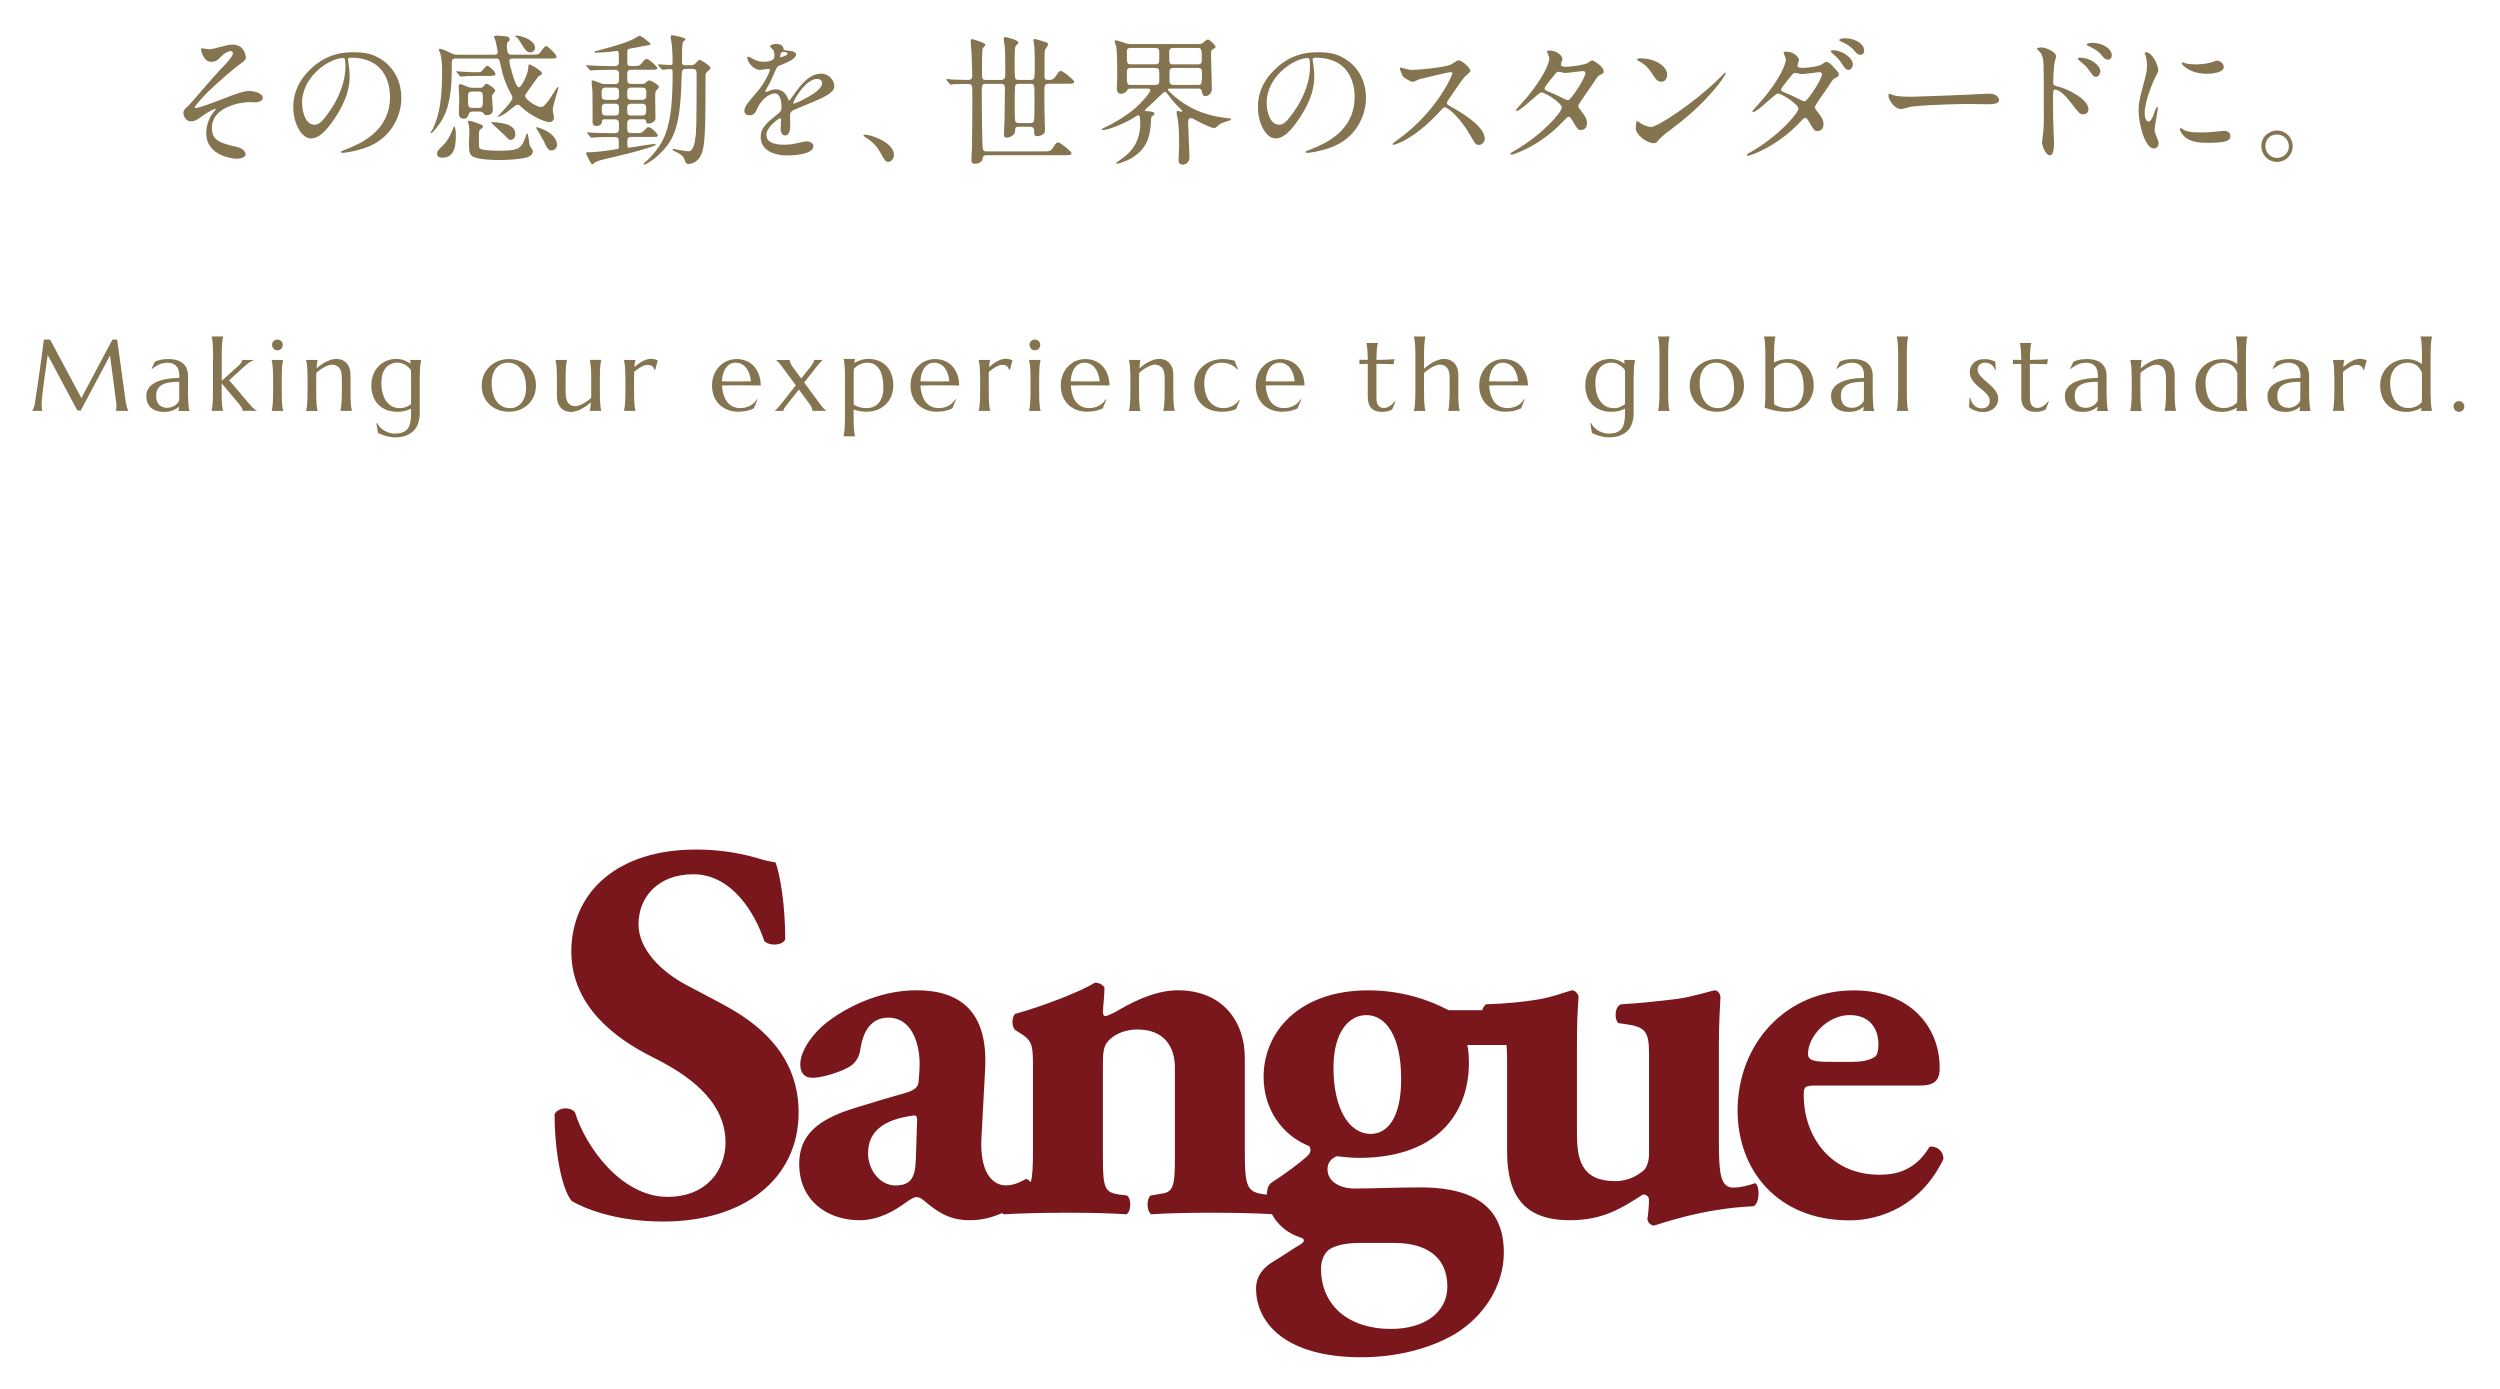 <?xml version="1.0" encoding="UTF-8"?>
<svg id="_レイヤー_1" data-name="レイヤー 1" xmlns="http://www.w3.org/2000/svg" viewBox="0 0 540 300">
  <defs>
    <style>
      .cls-1 {
        fill: #7a171c;
      }

      .cls-2 {
        fill: #84744f;
      }
    </style>
  </defs>
  <g>
    <path class="cls-2" d="M53.11,12.33c0,.46-.18.79-1.16,1.43-.95.64-4.85,3.94-7.05,6.1-1.13,1.13-2.84,3.08-2.84,3.29,0,.12.12.18.27.18.67,0,4.42-1.43,5.43-1.83,3.26-1.25,4.91-1.86,6.16-1.86.67,0,2.84.4,2.84,1.49,0,.76-1.16.98-1.59.98-.18,0-.98-.06-1.13-.06-2.44,0-8.27,1.19-8.27,5.55,0,2.87,1.92,3.32,5.46,4.15,1.53.37,1.83,1.28,1.83,1.56,0,.64-.95.98-2.01.98-.21,0-6.5-.37-6.5-5.52,0-1.77.7-3.39,1.34-4.24.12-.15.73-.88.73-.95,0-.03-.03-.09-.12-.09-.15,0-1.43.61-2.29,1.22-1.65,1.19-2.07,1.49-3.02,1.49-1.25,0-1.59-1.49-1.59-1.77,0-.58.27-.85,1.16-1.65.27-.21,5.61-6.53,6.74-7.66.95-.95,2.81-2.87,2.81-3.57,0-.34-.27-.52-.52-.52-.52,0-1.37.52-1.95,1.1-.82.85-1.16,1.22-2.29,1.22-1.65,0-2.14-2.59-2.14-2.68s.03-.24.21-.24c.09,0,1.28.21,1.49.21.4,0,.76-.06,1.07-.15,2.99-.76,3.32-.85,4.06-.85,2.62,0,2.84,2.5,2.84,2.68Z"/>
    <path class="cls-2" d="M75.16,12.88c0,.09.06.21.06.34.12.98.3,1.95.3,3.29,0,2.04-.46,4.88-3.14,8.94-2.44,3.72-4,4.45-5.22,4.45-2.01,0-3.81-3.14-3.81-6.86,0-1.62.34-4.7,3.39-7.78,3.87-3.97,7.96-3.97,9.73-3.97,2.78,0,4.06.55,4.91.98,3.29,1.62,5.31,4.88,5.31,8.88s-2.29,8.85-7.69,10.74c-2.59.92-4.61,1.13-5.06,1.13-.12,0-.31-.03-.31-.21,0-.09.06-.12.82-.43,3.17-1.25,9.79-3.87,9.79-11.47,0-1.19-.12-8.45-8.45-8.45-.61,0-.64.24-.64.43ZM65.25,22.24c0,1.98.79,4.7,2.65,4.7.88,0,1.62-.37,3.72-3.54,1.62-2.47,2.99-5.86,2.99-8.88,0-1.83-.12-1.98-.52-1.98-2.9,0-8.85,3.93-8.85,9.7Z"/>
    <path class="cls-2" d="M110.85,12.64c-.33,0-.82,0-.82.52,0,.58.46,2.14.64,2.78.21.73.85,2.93,1.43,2.93.49,0,1.86-2.65,1.98-3.97.06-.79.06-.98.21-.98.4,0,2.78,1.4,2.78,1.89,0,.12-.03.18-.09.27-.06.09-.55.31-.64.37-.15.15-1.52,2.07-2.26,3.14-.58.79-.64.88-.64,1.13,0,.82,2.5,2.41,3.42,2.41.64,0,1.56-1.28,2.1-2.1,1.04-1.65,1.4-2.23,1.56-2.23.09,0,.09.12.09.18,0,.24-1.22,3.93-1.22,4.73,0,.24.27,1.46.27,1.74,0,.37-.24.92-1.01.92-1.01,0-4.15-1.4-6.1-3.32-.33-.34-.49-.43-.73-.43s-.43.15-.55.24c-1.83,1.43-2.04,1.59-2.68,1.98-.37.21-1.13.49-1.13.4,0-.15,3.23-3.26,3.23-4.09,0-.21-.09-.4-.18-.61-1.28-2.32-1.86-3.96-2.41-6.62-.21-1.04-.27-1.28-1.01-1.28h-8.57c-.27,0-.73,0-.88.37-.06.15-.06,1.62-.06,1.86,0,7.96-1.65,10.46-2.84,12.14-.3.43-1.37,1.77-1.65,1.77-.03,0-.09-.03-.09-.09,0-.12.37-.61.43-.73.82-1.8,2.07-4.48,2.07-12.2,0-1.56-.03-2.81-.37-4.15-.06-.12-.33-.76-.33-.92s.15-.15.21-.15c.52,0,1.8.64,2.26.88.73.37,1.07.4,1.43.4h8.08c.34,0,.73-.03.73-.61,0-.21-.43-2.29-.49-2.47-.03-.12-.31-.61-.31-.73,0-.27.34-.31.73-.31q.67,0,1.83.15c.24.03.82.12.82.67,0,.21-.03.24-.43.58-.12.12-.18.37-.18.73,0,1.98.49,1.98,1.13,1.98h4.15c.34,0,1.31,0,1.56-.12.31-.15,1.25-1.74,1.62-1.74.4,0,2.26,1.8,2.26,2.29,0,.4-.15.4-1.62.4h-7.75ZM95.54,34.05c-.27,0-1.13,0-1.13-.85,0-.55.12-.67,1.28-1.8.95-.92,1.65-2.26,2.13-3.54.03-.09.21-.55.27-.55.31,0,.37,1.43.37,1.56,0,2.07,0,5.19-2.93,5.19ZM104.02,16.39c-2.65,0-3.54.06-3.84.09-.09,0-.55.06-.64.06-.12,0-.18-.06-.27-.18l-.58-.7c-.12-.15-.15-.15-.15-.21s.06-.06.12-.06c.18,0,.95.06,1.1.09,1.22.09,1.86.12,2.68.12,1.22,0,1.34,0,1.62-.24.18-.18.92-1.16,1.16-1.16.43,0,1.8,1.31,1.8,1.77,0,.43-.58.43-1.65.43h-1.34ZM102.07,24.1c-.55,0-.7.27-.79.46-.24.67-.4,1.07-1.13,1.07-1.04,0-1.04-.88-1.04-1.37,0-.4.09-2.32.09-2.75s-.12-2.44-.12-2.9c0-.21.03-.43.4-.43.18,0,1.4.52,1.43.52.67.27.85.27,1.22.27h1.5c.18,0,.43,0,.67-.18.09-.09.58-.7.73-.7.31,0,1.95,1.01,1.95,1.49,0,.15-.03.21-.52.73-.15.15-.18.43-.18.82,0,.37.18,2.2.18,2.59,0,1.13-1.13,1.16-1.28,1.16-.46,0-.52-.09-.85-.52-.18-.24-.64-.27-.85-.27h-1.4ZM103.93,26.91c.18.06.37.21.37.43,0,.24-.15.37-.49.58-.27.21-.37.31-.37,1.46,0,2.32,0,2.41.15,2.62.43.55,3.51.55,4.51.55,4.27,0,4.58-.67,5.52-3.23.03-.06.18-.52.28-.52.24,0,.37,2.47.64,2.87.52.67.55.76.55,1.07,0,.73-.73,1.04-1.1,1.19-.88.34-3.48.64-6.22.64-1.4,0-4.12-.12-5.34-.61-1.07-.43-1.13-1.16-1.13-3.17,0-.43.09-2.2.09-2.56,0-.46-.12-1.22-.24-1.65,0-.03-.09-.24-.09-.27,0-.15.15-.21.3-.21.37,0,1.16.27,1.22.3.21.09,1.16.43,1.34.52ZM102.07,19.77c-.98,0-.98.46-.98,1.16,0,2.13,0,2.38.98,2.38h1.25c.98,0,.98-.21.98-2.2,0-.95,0-1.34-.98-1.34h-1.25ZM111.31,28.96c0,.76-.46,1.25-.95,1.25-.4,0-.49-.09-1.25-.88-.46-.46-3.02-2.78-3.02-2.87,0-.06.12-.09.18-.09.58,0,1.46.09,2.07.21,1.07.21,2.96.61,2.96,2.38ZM115.58,10.32c0,.58-.55,1.01-1.04,1.01-.7,0-1.1-.49-2.01-2.04-.61-1.04-.85-1.16-1.04-1.28-.06-.03-.18-.09-.18-.21,0-.09.12-.12.21-.12.46,0,1.04.15,1.46.3,2.17.73,2.59,1.77,2.59,2.35ZM120.31,31.21c0,.92-.64,1.28-1.19,1.28-.7,0-.92-.4-1.77-2.2-.15-.34-1.56-2.68-1.56-2.71,0-.09.12-.09.15-.09.4,0,1.62.55,1.89.7,1.62.82,2.47,1.95,2.47,3.02Z"/>
    <path class="cls-2" d="M136.33,15.05c-.85,0-.85.58-.85,1.28,0,1.56,0,1.8.95,1.8h2.1c.24,0,.67,0,.98-.3.24-.24.46-.46.76-.46.43,0,2.07,1.01,2.07,1.4,0,.18-.55.73-.64.85-.18.27-.18.67-.18,1.62,0,.67.06,3.63.06,4.21,0,1.13-1.4,1.25-1.53,1.25-.43,0-.43-.09-.55-.7-.06-.24-.34-.24-.49-.24h-2.59c-.95,0-.95.55-.95,1.16,0,1.56,0,1.83.98,1.83h.82c1.19,0,1.31,0,1.83-.52.67-.67.73-.76.98-.76.73,0,2.01,1.56,2.01,1.71,0,.4-.15.4-1.62.4h-3.9c-.7,0-1.07.03-1.07,1.01,0,1.19,0,1.31.4,1.31.18,0,5.09-.82,5.49-.82.06,0,.24,0,.24.18s-1.19.55-1.59.67c-3.11.98-5.67,1.56-9.52,2.47-.24.06-1.49.34-1.89.61-.12.06-.55.49-.67.49-.4,0-1.4-2.44-1.4-2.44,0-.12.15-.15.24-.15,1.65,0,3.66-.27,5.37-.52.12-.03,1.25-.18,1.28-.21.21-.09.21-.31.21-.55,0-.46,0-1.34-.03-1.49-.09-.55-.52-.55-1.25-.55-2.65,0-3.78.09-3.96.09-.12,0-.58.06-.64.06-.09,0-.15-.03-.27-.18l-.61-.7q-.12-.15-.12-.21c0-.06.06-.06.12-.06.12,0,1.07.09,1.28.09,1.31.06,3.23.09,4.51.09,1.01,0,1.01-.24,1.01-1.89,0-.55,0-1.1-.88-1.1h-2.17c-.52,0-.58.06-.61.52-.03.58-.64.92-1.16.92-.88,0-.88-.61-.88-.92,0-2.2,0-5.73-.03-6.59-.03-.34-.18-1.8-.18-2.1,0-.12.06-.24.27-.24.18,0,1.01.34,1.53.55.43.18.67.24,1.31.24h1.89c.92,0,.92-.4.92-1.49,0-1.19,0-1.59-.92-1.59h-.98c-2.5,0-3.48.09-3.57.09s-.55.06-.64.06c-.12,0-.18-.06-.27-.18l-.58-.7c-.12-.15-.15-.15-.15-.21,0-.03.06-.06.12-.06.21,0,1.16.09,1.34.09.27,0,2.44.12,3.87.12h.79c.95,0,.95-.46.95-1.25,0-1.83,0-2.04-.37-2.04-.03,0-.79.12-.88.12-.76.09-2.96.27-3.63.27-.24,0-.4-.06-.4-.15,0-.12.12-.15.82-.34,4.97-1.31,6.74-1.92,8.27-2.84.52-.3.58-.34.7-.34.3,0,2.35,1.56,2.35,1.8,0,.15-.06.15-.67.27-.61.12-3.29.64-3.84.73-.49.09-.52.31-.52.73,0,2.26,0,2.5.06,2.71.09.24.4.31.64.31,1.71,0,1.89,0,2.32-.52.64-.79.82-1.01,1.22-1.01.49,0,2.23,1.68,2.23,1.95,0,.37-.18.37-1.65.37h-4ZM132.76,21.57c.95,0,.95-.43.95-1.43,0-.7,0-1.22-.95-1.22h-1.86c-.95,0-.95.46-.95,1.46,0,.7,0,1.19.95,1.19h1.86ZM132.76,24.96c.95,0,.95-.4.95-1.31,0-.85,0-1.25-.95-1.25h-1.83c-.92,0-.95.43-.95,1.1,0,1.16.09,1.46.98,1.46h1.8ZM136.39,18.92c-.92,0-.92.49-.92,1.37,0,.79,0,1.28.92,1.28h2.26c.95,0,.95-.46.95-1.34,0-.82,0-1.31-.95-1.31h-2.26ZM136.39,22.4c-.92,0-.92.46-.92,1.25,0,.85,0,1.31.92,1.31h2.23c.95,0,.95-.49.95-1.25,0-.85,0-1.31-.95-1.31h-2.23ZM148.16,14.89c-.85,0-.88.37-.92,1.52-.27,10.19-1.25,13.51-4.82,16.9-1.71,1.62-3.11,2.26-3.23,2.26s-.18-.06-.18-.12c0-.18.7-.7.82-.82,4.12-4.12,5.46-7.56,5.46-19.03,0-.46-.06-.67-.58-.67-.27,0-1.37.12-1.62.12-.12,0-.18-.06-.28-.18l-.58-.7c-.12-.12-.12-.15-.12-.21,0-.03.03-.06.09-.06.4,0,2.2.15,2.56.15s.52-.12.52-.52c0-1.92-.12-3.2-.18-3.97-.03-.24-.24-1.28-.24-1.53,0-.15.03-.43.24-.43.43,0,2.99.52,2.99.88,0,.12-.49.49-.55.58-.24.34-.24,3.08-.24,3.63,0,1.28,0,1.4.85,1.4h1.01c.34,0,.67,0,1.07-.4.61-.67.7-.76.88-.76.27,0,2.32,1.25,2.32,1.74,0,.21-.03.31-.61.76-.4.34-.43.58-.43,1.07,0,9.36-.03,13.85-.64,16.1-.76,2.71-2.68,2.81-3.05,2.81-.52,0-.58-.18-.88-1.04-.24-.67-.85-1.1-1.8-1.56-.67-.3-.76-.34-.76-.52,0-.12.12-.12.18-.12.09,0,2.75.52,3.26.52,1.19,0,1.46-2.32,1.62-3.84.15-1.8.15-9.94.15-12.29,0-1.34,0-1.68-.92-1.68h-1.4Z"/>
    <path class="cls-2" d="M160.79,23.92c0-.92.85-1.89,2.93-4.3,1.37-1.59,2.59-4.12,2.59-4.54,0-.18-.21-.21-.34-.21-.3,0-1.56.24-1.83.24-1.16,0-2.71-1.49-2.71-2.68,0-.09,0-.21.18-.21s.98.49,1.16.58c.37.18,1.19.55,2.01.55,2.5,0,2.5-.82,2.5-1.43,0-.18-.03-.67-.24-1.07-.09-.15-.73-.7-.73-.88,0-.24.79-.49,1.34-.49.73,0,1.5.27,1.56.95.03.4.15.46,1.37.55.21,0,1.37.15,1.37.79,0,1.01-2.23,1.86-3.63,2.41-.46.18-.49.24-1.16,1.8-.73,1.68-.85,1.92-1.65,3.29-.15.27-.21.37-.21.49,0,.06.03.12.12.12s.67-.21.95-.34c.34-.15.73-.24,1.19-.24.4,0,1.8.06,2.59,1.86.21.52.24.58.31.58.09,0,1.1-1.4,1.25-1.65,1.01-1.4,2.99-4.18,5.64-4.18,1.68,0,2.87,1.43,2.87,2.71,0,1.43-2.41,2.44-4.3,3.26-.76.34-4.21,1.71-4.76,2.04-.49.31-.52.64-.52,1.28,0,.27.06,1.56.06,1.83,0,.49,0,2.23-1.13,2.23-.82,0-.95-1.01-.95-1.56,0-.31.09-1.77.09-1.8,0-.12,0-.37-.21-.37-.24,0-2.96,1.89-2.96,3.63,0,2.1,3.05,2.1,3.93,2.1.76,0,1.34-.06,1.95-.18.43-.06,2.38-.55,2.78-.55.64,0,1.49.31,1.49,1.04,0,1.89-4.73,2.01-5.46,2.01-3.87,0-5.92-1.59-5.92-4,0-1.95,1.16-2.93,4.03-5.25.3-.24.46-.61.46-1.07,0-1.37-.24-3.08-1.46-3.08s-2.96,1.4-3.75,3.23c-.34.76-.67,1.49-1.65,1.49-.58,0-1.16-.18-1.16-1.01ZM168.57,12.39c.06,0,1.53-.4,1.53-.73,0-.4-.76-.46-1.04-.46-.43,0-.55.85-.55.98s0,.21.06.21ZM171.35,22.27c0,.06.03.15.12.15s6.1-2.44,6.1-4.45c0-.76-.67-.92-1.07-.92-2.53,0-5.15,4.73-5.15,5.22Z"/>
    <path class="cls-2" d="M191.91,34.96c-.64,0-.76-.21-1.77-2.04-.61-1.07-1.4-2.14-3.2-3.26-.09-.06-.43-.27-.43-.37s.09-.21.34-.21c1.07,0,6.25,1.59,6.25,4.42,0,.73-.61,1.46-1.19,1.46Z"/>
    <path class="cls-2" d="M204.54,17.33c-.12-.12-.12-.15-.12-.18,0-.06.03-.09.09-.09.21,0,1.1.09,1.28.12.82.03,2.44.09,3.14.09,1.04,0,1.07-.37,1.07-1.16,0-.52-.09-3.78-.15-4.7-.03-.61-.18-2.23-.18-2.5,0-.37.09-.46.3-.46.15,0,2.9.79,2.9,1.25,0,.15-.55.61-.61.73-.15.37-.15,4.36-.15,5.22,0,1.28,0,1.62.88,1.62h3.14c.95,0,1.01-.46,1.01-1.52,0-1.28,0-4.27-.09-5.4-.03-.31-.24-1.71-.24-1.98,0-.18.09-.37.33-.37.09,0,2.84.58,2.84,1.22,0,.12-.06.18-.52.64-.18.18-.21.52-.24.88-.06.43-.06,1.52-.06,3.29,0,1.16,0,2.84.21,3.05.18.18.58.18.76.18h2.41c.24,0,.7,0,.85-.4.12-.27.12-2.5.12-3.02,0-1.1,0-3.26-.15-4.24-.03-.15-.15-.7-.15-.82,0-.24.18-.37.37-.37.09,0,2.2.67,2.47.76.18.06.33.24.33.49,0,.18-.49.76-.55.92-.15.3-.21.61-.21,1.95v4.03c0,.7.4.7,1.04.7.37,0,.88,0,1.43-.88.55-.85.76-1.07,1.04-1.07.46,0,2.9,1.98,2.9,2.35,0,.43-.61.43-1.62.43h-3.84c-.82,0-.98.31-.98,1.07v4c0,.76.12,4.12.12,4.82,0,.58-.06.82-.58,1.13-.21.12-.64.31-1.1.31-.49,0-.64-.21-.64-.76,0-.85,0-1.28-.98-1.28h-2.29c-.82,0-.85.24-.88,1.07-.03.79-1.25,1.28-1.77,1.28s-.61-.27-.61-.73c0-.52.12-2.84.12-3.29,0-.61.09-6.1.09-6.44,0-.92-.15-1.16-.95-1.16h-3.14c-.92,0-.92.21-.92,2.14,0,2.07.06,11.19.24,11.96.12.43.37.49.85.49h12.29c1.19,0,1.53,0,2.07-.88.55-.88.76-1.07,1.04-1.07.46,0,2.9,1.98,2.9,2.35,0,.4-.61.43-1.62.43h-16.68c-.79,0-.85.3-.92.82-.09.7-.95,1.01-1.56,1.01-.55,0-.85-.09-.85-.88,0-.37.12-2.04.12-2.41.06-2.04.09-9.79.09-10.74,0-.46,0-2.41-.06-2.68-.15-.52-.61-.52-1.07-.52-1.28,0-2.53.06-2.9.06-.09.03-.55.09-.64.09s-.15-.06-.27-.21l-.58-.7ZM222.41,26.58c.37,0,.82,0,.95-.55.09-.43.09-4.24.09-4.97,0-2.93,0-2.96-1.01-2.96h-2.26c-.27,0-.7,0-.88.37-.12.3-.12,3.26-.12,3.84,0,.61,0,3.57.12,3.87.15.4.61.4.88.4h2.23Z"/>
    <path class="cls-2" d="M252.64,19.13c-.24,0-.34.06-.34.21,0,.18.06.27.7.85,2.01,1.89,5.52,4.48,11.32,5.22,1.56.18,1.62.21,1.62.31,0,.18-.3.27-.55.37-1.37.43-1.86.58-2.38,1.1-.37.37-.49.46-.79.46-.58,0-2.84-1.1-3.78-1.62-.82-.46-.92-.52-1.16-.52-.58,0-.64.37-.64,1.13,0,1.04.28,6.07.28,7.23,0,1.68-1.37,1.68-1.43,1.68-.79,0-.92-.49-.92-1.07,0-.43.12-2.59.12-3.08,0-.88,0-3.66-.24-5.34-.03-.27-.31-1.52-.31-1.83,0-.21.09-.27.27-.27.12,0,.7.18.82.18s.15-.06.15-.12c0-.12-.31-.43-.46-.55-.7-.64-1.98-2.13-2.53-2.9-.3-.43-.52-.73-.73-.73s-.33.12-.43.21c-1.1,1.07-2.81,2.68-3.33,3.14-.12.12-.61.52-.61.61,0,.18.09.18.46.21.98.09,1.59.12,1.59.58,0,.09-.09.27-.4.46-.21.12-.3.18-.3.64-.03,1.07-.12,2.38-.49,3.78-1.28,4.79-6.71,5.89-6.83,5.89-.09,0-.27,0-.27-.12,0-.06,1.83-1.34,2.17-1.65,1.19-1.07,3.08-2.93,3.08-7.11,0-.4-.09-1.07-.09-1.25-.06-.21-.24-.34-.43-.34-.09,0-.58.34-.7.43-2.01,1.28-5.7,2.78-6.92,2.78-.09,0-.18,0-.18-.09,0-.15.15-.24.49-.4,2.2-1.01,4.21-2.26,6.1-3.72,2.2-1.74,3.9-4.03,3.9-4.36,0-.37-.37-.4-.55-.4h-3.45c-.79,0-.82.06-1.1.52-.21.34-.79.61-1.25.61-.85,0-.88-.88-.88-1.19,0-.4.09-2.44.09-2.9,0-1.37-.03-5.03-.21-6.1-.03-.18-.37-.98-.37-1.19,0-.15.15-.18.24-.18.34,0,1.89.58,2.26.67.52.15.92.15,1.25.15h13.63c1.28,0,1.43,0,1.83-.37.52-.46.67-.61.95-.61.43,0,1.65,1.28,1.65,1.53s-.09.3-.61.58c-.37.21-.37.64-.37,1.1,0,1.07.18,6.19.18,7.38,0,1.07-.7,1.62-1.37,1.62-.61,0-.67-.43-.79-1.04-.09-.52-.43-.58-.73-.58h-6.22ZM249.56,13.89c.85,0,.85-.21.85-2.17,0-.95,0-1.37-.88-1.37h-5.28c-.85,0-.85.46-.85.85,0,2.56,0,2.68.82,2.68h5.34ZM249.62,18.34c.79,0,.79-.61.79-.92,0-.27,0-2.01-.03-2.1-.03-.46-.33-.64-.85-.64h-5.34c-.79,0-.79.52-.79.82,0,2.81,0,2.84.92,2.84h5.31ZM258.84,13.89c.76,0,.76-.64.76-.82,0-2.71-.12-2.71-.98-2.71h-5.09c-.98,0-.98.37-.98,1.28,0,2.01,0,2.26.85,2.26h5.43ZM258.84,18.34c.73,0,.79-.27.79-2.41,0-.79,0-1.25-.85-1.25h-5.34c-.82,0-.82.49-.82,1.01v1.92c0,.52.4.73.88.73h5.34Z"/>
    <path class="cls-2" d="M283.52,12.88c0,.09.06.21.06.34.12.98.3,1.95.3,3.29,0,2.04-.46,4.88-3.14,8.94-2.44,3.72-4,4.45-5.22,4.45-2.01,0-3.81-3.14-3.81-6.86,0-1.62.34-4.7,3.39-7.78,3.87-3.97,7.96-3.97,9.73-3.97,2.78,0,4.06.55,4.91.98,3.29,1.62,5.31,4.88,5.31,8.88s-2.29,8.85-7.69,10.74c-2.59.92-4.61,1.13-5.06,1.13-.12,0-.31-.03-.31-.21,0-.09.06-.12.82-.43,3.17-1.25,9.79-3.87,9.79-11.47,0-1.19-.12-8.45-8.45-8.45-.61,0-.64.24-.64.43ZM273.6,22.24c0,1.98.79,4.7,2.65,4.7.88,0,1.62-.37,3.72-3.54,1.62-2.47,2.99-5.86,2.99-8.88,0-1.83-.12-1.98-.52-1.98-2.9,0-8.85,3.93-8.85,9.7Z"/>
    <path class="cls-2" d="M313.32,15.56c-.21,0-6.62,1.49-6.77,1.56-.21.06-1.16.58-1.37.58-.46,0-1.89-.92-2.07-1.1-.21-.21-.73-1.56-.73-1.77,0-.15.03-.24.18-.24.03,0,.7.18.79.21.95.27,1.31.31,1.62.31,1.04,0,6.77-.49,8.36-1.13.27-.12,1.4-.95,1.68-.95.73,0,2.59,1.56,2.59,2.32,0,.27-1.13,1.1-1.31,1.31-.61.73-3.02,4.3-3.51,5-.12.15-.24.37-.24.61,0,.27.06.34,1.34,1.04,1.37.79,6.83,3.87,6.83,6.65,0,.7-.55,1.34-1.25,1.34s-.82-.21-1.89-2.1c-2.1-3.69-4.79-6.01-5.46-6.01-.3,0-.4.09-1.07.85-1.07,1.13-4.18,4.54-8.14,6.53-.82.4-1.65.7-1.89.7-.06,0-.21,0-.21-.18,0-.12,1.22-1.01,1.4-1.13,7.96-5.76,11.59-13.67,11.5-14.15-.06-.24-.3-.24-.37-.24Z"/>
    <path class="cls-2" d="M326.93,32.68c6.25-3.54,10.43-8.51,10.43-9.46s-3.63-3.26-4.39-3.26c-.7,0-4.39,4-5.4,4-.12,0-.15-.09-.15-.15,0-.12.95-1.16,1.1-1.31,3.63-3.93,6.13-8.24,6.13-9.97,0-.24-.49-1.22-.49-1.43,0-.18.4-.18.58-.18,1.62,0,2.75,1.19,2.75,1.8,0,.18-.34,1.01-.34,1.19,0,.46.64.52,1.04.52,1.46,0,4.15-.52,4.58-.73.18-.09.95-.67,1.13-.67.31,0,2.5,1.37,2.5,2.35,0,.46-.21.55-.76.79-.46.21-.58.37-1.5,1.8-.43.67-2.5,3.57-2.87,4.18-.27.43-.34.52-.34.76,0,.27.03.34.58,1.04.73.95,1.28,1.62,1.28,2.68,0,1.4-1.16,1.46-1.31,1.46-.64,0-.76-.21-1.92-2.17-.06-.12-.4-.7-.7-.7-.28,0-.46.21-1.07.85-5.19,5.58-11.04,7.35-11.25,7.35-.06,0-.34,0-.27-.27.03-.12.09-.12.67-.46ZM342.45,15.78c0-.34-.3-.43-.52-.43-.46,0-3.14.4-3.69.4-.4,0-.61-.03-.92-.12-.31-.09-.43-.12-.73-.12-.09,0-.24,0-.37.12-.03,0-2.59,3.05-2.59,3.42,0,.43.28.52,1.04.82.95.37,1.19.49,3.36,1.56.12.06.52.24.7.21.67-.12,3.72-4.82,3.72-5.86Z"/>
    <path class="cls-2" d="M361.31,27.67c-.79.58-2.35,1.74-2.99,2.5-.58.7-.64.76-1.1.76-1.65,0-3.9-1.95-3.9-3.17,0-.21.03-1.62.3-1.62.12,0,.79.52.92.58.4.24,1.4.7,2.07.7,1.5,0,9.58-5.4,14.64-10.4.49-.49,1.34-1.34,1.4-1.34s.15.09.15.15c0,.27-3.57,5.98-11.5,11.83ZM358.8,17.64c-.82,0-1.13-.49-2.13-2.01-1.04-1.56-1.92-2.01-2.78-2.5-.12-.06-.28-.15-.28-.27s.24-.27.67-.27c3.26,0,5.83,1.74,5.83,3.54,0,.92-.52,1.53-1.31,1.53Z"/>
    <path class="cls-2" d="M378.02,32.92c6.25-3.54,10.43-8.51,10.43-9.46s-3.63-3.26-4.39-3.26c-.7,0-4.39,4-5.4,4-.12,0-.15-.09-.15-.15,0-.12.95-1.16,1.1-1.31,3.63-3.93,6.13-8.24,6.13-9.97,0-.24-.49-1.22-.49-1.43,0-.18.4-.18.58-.18,1.62,0,2.75,1.19,2.75,1.8,0,.18-.33,1.01-.33,1.19,0,.46.64.52,1.04.52.58,0,3.63-.24,4.33-.82.52-.43.64-.46.85-.46.58,0,1.1.58,1.37.88,1.22,1.31,1.34,1.46,1.34,1.74,0,.49-.24.61-.76.85-.49.21-.58.37-1.56,1.92-.43.7-2.84,3.87-2.84,4.36,0,.27.03.34.58,1.04.73.95,1.28,1.62,1.28,2.68,0,1.4-1.16,1.46-1.31,1.46-.64,0-.76-.21-1.92-2.17-.06-.12-.4-.7-.7-.7-.27,0-.46.21-1.07.85-5.19,5.58-11.04,7.35-11.26,7.35-.06,0-.33,0-.27-.27.03-.12.09-.12.67-.46ZM393.55,16.02c0-.34-.31-.43-.52-.43-.46,0-3.14.4-3.69.4-.43,0-.67-.06-.92-.12-.37-.12-.46-.12-.73-.12-.09,0-.24,0-.37.12-.03.03-2.59,3.05-2.59,3.42,0,.43.27.52,1.04.82.95.37,1.19.49,3.36,1.56.12.06.52.24.7.21.67-.12,3.72-4.82,3.72-5.86ZM400.23,13.98c0,.4-.4,1.13-.95,1.13-.49,0-.79-.34-1.53-1.49-.49-.76-.7-.98-1.92-2.07-.12-.09-.4-.37-.4-.49,0-.15.37-.21.55-.21,1.71,0,4.24,1.49,4.24,3.14ZM402.67,10.96c0,.31-.21.88-.76.88-.64,0-1.01-.43-1.59-1.13-.46-.55-1.65-1.37-2.65-1.74-.3-.12-.4-.24-.4-.31,0-.21.58-.4,1.13-.4,2.62,0,4.27,1.4,4.27,2.68Z"/>
    <path class="cls-2" d="M429,20.26c.18,0,.52-.03.67-.03,1.86,0,2.14,1.13,2.14,1.34,0,.85-1.25.95-2.53.95-.7,0-3.75-.06-4.36-.06-4.21,0-11.19.4-11.93.55-.37.06-2.01.55-2.38.55-1.31,0-2.71-1.89-2.71-2.93,0-.18.09-.37.24-.37s.88.34,1.04.37c.52.15,1.77.27,3.72.27,1.01,0,11.65-.4,16.11-.64Z"/>
    <path class="cls-2" d="M440.83,10.23c1.1,0,3.29.98,3.29,1.95,0,.21-.3,1.1-.33,1.28-.15.76-.31,3.45-.31,4.27,0,.64.15.76,1.01.95,1.95.46,6.62,2.68,6.62,4.94,0,.95-.88,1.07-1.13,1.07-.73,0-.76-.06-2.87-2.78-.85-1.1-2.29-2.56-3.23-2.56-.33,0-.43,0-.43,2.26,0,3.23.03,4.85.15,7.6.03.34.06,1.1.06,1.56,0,.73,0,2.78-.88,2.78-.95,0-1.71-2.07-1.71-2.87,0-.12.12-.76.12-.88.37-2.75.27-3.32.27-7.08,0-9.03,0-9.7-.37-10.68-.24-.64-.55-.92-1.07-1.4-.03-.03-.06-.09-.06-.12.06-.24.82-.27.85-.27ZM453.68,15.44c0,.4-.34,1.16-.95,1.16-.46,0-.73-.31-1.52-1.46-.52-.76-.85-1.04-1.98-1.98-.12-.09-.43-.37-.43-.49,0-.15.27-.21.55-.21,2.17,0,4.33,1.62,4.33,2.99ZM456.15,11.97c0,.34-.24.92-.79.92-.67,0-1.04-.49-1.59-1.19-.43-.55-1.65-1.34-2.62-1.74-.3-.12-.4-.27-.4-.34,0-.18.37-.37,1.16-.37,2.2,0,4.24,1.22,4.24,2.71Z"/>
    <path class="cls-2" d="M464.05,26.24c.52,0,.79-.49,1.46-2.38.18-.52.28-.76.43-.76s.15.31.15.37c0,.34-.7,3.9-.7,4.64,0,.52.43,1.43.49,1.59.21.43.37.95.37,1.34,0,.61-.49,1.04-1.01,1.04-1.89,0-3.29-5.19-3.29-8.11,0-1.95.24-2.84,1.28-6.65.52-1.86.52-2.62.52-3.17,0-.98-.18-1.8-.31-2.17-.03-.09-.18-.46-.18-.55s.12-.15.24-.15c1.4,0,2.68,2.78,2.68,3.87,0,.34,0,.37-.58,1.4-.33.64-2.35,5.12-2.35,7.87,0,.92.3,1.83.79,1.83ZM481.77,29.29c0,1.19-.92,1.56-5.18,1.56-2.99,0-4.12-.76-4.76-1.37-.15-.15-.95-.95-.95-1.53,0-.06,0-.3.15-.3.12,0,.61.37.73.43.88.46,2.14.52,3.26.52.79,0,1.89,0,2.65-.09.43-.03,2.56-.24,2.68-.24,1.16,0,1.4.67,1.4,1.04ZM480.34,14.44c0,1.49-3.39,1.49-3.75,1.49-3.45,0-5.34-1.86-5.34-2.26,0-.06.03-.15.21-.15.09,0,.46.12.85.21.7.15,1.52.18,2.07.18,1.49,0,2.93-.31,3.35-.46.92-.34,1.01-.37,1.31-.34.55.09,1.28.61,1.28,1.31Z"/>
    <path class="cls-2" d="M495.23,31.58c0,1.71-1.37,3.39-3.42,3.39s-3.36-1.71-3.36-3.42c0-2.32,2.01-3.36,3.39-3.36,1.98,0,3.39,1.65,3.39,3.39ZM489.31,31.55c0,1.4,1.13,2.56,2.56,2.56,1.31,0,2.53-1.04,2.53-2.5,0-1.19-.92-2.56-2.59-2.56s-2.5,1.31-2.5,2.5Z"/>
  </g>
  <g>
    <path class="cls-2" d="M6.98,88.71c.08-.11.17-.28.27-.51s.18-.51.24-.85c.08-.5.17-1.06.26-1.69.1-.63.2-1.28.3-1.97.1-.69.21-1.39.31-2.11.1-.72.2-1.43.3-2.13s.19-1.37.28-2.02c.09-.65.17-1.24.24-1.78s.13-1,.18-1.4c.05-.4.08-.7.1-.9h1.36l6.76,12.63,6.7-12.63h1.02l1.76,12.76c.05.4.1.75.16,1.03.06.29.11.53.17.74s.11.37.17.5c.05.13.11.24.16.33v.04h-2.71v-.04c.04-.08.07-.21.1-.39.03-.18.05-.39.05-.64,0-.09,0-.19-.01-.28s-.02-.2-.03-.32l-1.36-10.29-6.34,11.92-.74-.09-6.38-11.95c-.25,1.7-.47,3.27-.66,4.71-.08.62-.16,1.23-.24,1.84s-.15,1.18-.21,1.71c-.06.53-.11,1-.15,1.4-.04.4-.05.7-.05.9,0,.24,0,.46.02.64.01.19.03.34.04.47.02.15.04.28.06.4h-2.15v-.04Z"/>
    <path class="cls-2" d="M31.6,85.58c0-.57.12-1.06.35-1.47.23-.42.54-.77.93-1.06.39-.29.83-.53,1.32-.71s1.01-.33,1.54-.43c.53-.1,1.05-.18,1.57-.21.52-.04.99-.06,1.42-.07v-.55c0-.47-.06-.88-.18-1.22s-.29-.63-.52-.85-.49-.39-.8-.5c-.31-.11-.65-.17-1.03-.17-.26,0-.51.02-.76.06s-.51.11-.78.21c-.27.1-.55.24-.85.41-.3.17-.62.39-.96.66l-.11-.06.73-1.51c.24-.11.47-.19.7-.26.23-.07.46-.12.7-.17s.48-.07.73-.09c.25-.02.51-.03.78-.03.75,0,1.39.09,1.93.27.53.18.97.43,1.31.75.34.32.59.69.75,1.12.16.43.24.88.24,1.37v3.5c0,.61,0,1.14.03,1.6.02.46.04.85.06,1.18.02.33.06.61.1.83.04.22.08.41.12.56v.04h-2.37v-.04c.04-.11.06-.24.08-.39.02-.14.03-.31.05-.52-.15.13-.33.26-.53.4-.2.14-.44.26-.7.37-.26.11-.55.2-.87.27-.32.07-.67.1-1.05.1-1.25,0-2.21-.29-2.89-.88-.68-.58-1.02-1.41-1.02-2.49ZM38.72,82.46c-.65,0-1.28.04-1.88.11-.6.07-1.13.21-1.59.42s-.83.52-1.11.92c-.28.4-.41.93-.41,1.58,0,.85.21,1.49.63,1.93.42.44,1.01.67,1.75.67.34,0,.66-.05.94-.15.28-.1.53-.22.75-.37.22-.15.4-.31.55-.48.15-.18.26-.35.34-.51.01-.27.02-.57.02-.91v-3.23Z"/>
    <path class="cls-2" d="M46.03,76.89c0-.61,0-1.14-.03-1.6-.02-.45-.04-.85-.06-1.18-.03-.33-.06-.6-.1-.83-.04-.22-.08-.41-.12-.56v-.04h2.48v.04c-.04.15-.08.34-.12.56-.04.22-.07.5-.1.83-.03.33-.05.72-.06,1.18-.01.46-.02.99-.02,1.6v5.35l3.51-3.15c.62-.54.92-.98.92-1.34h2.49v.04c-.19.06-.36.13-.53.22-.17.09-.34.2-.5.32-.17.12-.34.26-.53.41-.18.15-.38.33-.6.52l-3.15,2.87,4.32,5.1c.13.16.27.32.42.48s.3.31.45.45c.15.14.3.25.44.35.14.1.28.17.4.19v.04h-3.12c0-.19-.05-.38-.15-.58-.1-.2-.27-.45-.52-.76l-3.87-4.6v1.74c0,.61,0,1.14.02,1.6.01.46.04.85.06,1.18.03.33.06.61.1.83.04.22.08.41.12.56v.04h-2.48v-.04c.04-.15.08-.34.12-.56.04-.22.07-.5.1-.83.03-.33.05-.72.06-1.18.02-.45.03-.99.03-1.6v-7.66Z"/>
    <path class="cls-2" d="M58.99,81.95c0-.61,0-1.14-.03-1.6-.02-.45-.04-.85-.06-1.18-.03-.33-.06-.6-.1-.83-.04-.22-.08-.41-.12-.56v-.04h2.48v.04c-.04.15-.08.34-.12.56-.04.22-.07.5-.1.83-.03.33-.05.72-.06,1.18-.01.46-.02.99-.02,1.6v2.6c0,.61,0,1.14.02,1.6.01.46.04.85.06,1.18.03.33.06.61.1.83.04.22.08.41.12.56v.04h-2.48v-.04c.04-.15.08-.34.12-.56.04-.22.07-.5.1-.83.03-.33.05-.72.06-1.18.02-.45.03-.99.03-1.6v-2.6ZM58.76,74.5c0-.16.03-.31.09-.45s.14-.26.24-.37c.1-.1.22-.19.36-.25.14-.06.29-.09.46-.09s.32.03.46.09c.14.06.26.14.37.25.1.1.19.23.25.37s.09.29.09.45c0,.33-.11.61-.33.83-.22.22-.5.33-.83.33-.17,0-.32-.03-.46-.09-.14-.06-.26-.14-.36-.25-.1-.1-.18-.23-.24-.37s-.09-.29-.09-.46Z"/>
    <path class="cls-2" d="M73.82,81.51c0-.95-.19-1.64-.57-2.08-.38-.44-.89-.67-1.53-.67-.23,0-.49.05-.77.15s-.58.23-.88.39-.6.35-.9.56-.58.44-.85.69l-.02,1.41v2.6c0,.61,0,1.14.02,1.6.01.46.04.85.06,1.18.03.33.06.61.1.83.04.22.08.41.12.56v.04h-2.48v-.04c.04-.15.08-.34.12-.56.04-.22.07-.5.1-.83.02-.33.05-.72.06-1.18.02-.45.03-.99.03-1.6v-2.6c0-.61,0-1.14-.03-1.6-.02-.45-.04-.85-.06-1.18-.03-.33-.06-.6-.1-.83-.04-.22-.08-.41-.12-.56v-.04h2.48v.04c-.06.18-.1.41-.13.68-.03.28-.07.64-.1,1.08.29-.24.61-.49.95-.73.34-.24.69-.46,1.06-.65.37-.19.74-.34,1.12-.46s.75-.18,1.12-.18c.56,0,1.03.1,1.42.29.39.19.71.45.96.76.25.32.43.68.54,1.08.11.4.17.81.17,1.23v3.65c0,.61,0,1.14.02,1.6.01.46.04.85.06,1.18.03.33.06.61.1.83.04.22.08.41.12.56v.04h-2.48v-.04c.04-.15.08-.34.12-.56.04-.22.07-.5.1-.83.02-.33.05-.72.06-1.18.02-.45.03-.99.03-1.6v-3.04Z"/>
    <path class="cls-2" d="M85.28,93.66c.58,0,1.07-.06,1.47-.19.4-.13.73-.3.99-.52.26-.22.46-.49.6-.8s.24-.65.31-1.03c.07-.37.11-.77.12-1.19.01-.42.02-.86.02-1.31v-.35c-.35.19-.77.35-1.27.48s-1.05.2-1.68.2c-.85,0-1.63-.13-2.32-.4s-1.29-.64-1.78-1.14c-.49-.49-.87-1.09-1.13-1.8-.26-.71-.4-1.5-.4-2.38,0-.81.13-1.56.39-2.26.26-.69.63-1.3,1.11-1.8.48-.51,1.04-.91,1.71-1.2.66-.29,1.39-.44,2.2-.44.34,0,.66.03.95.09.29.06.55.13.8.23s.48.21.7.33c.22.13.43.26.64.4l-.11-.79v-.04h2.37v.04c-.04.15-.08.34-.12.56-.04.22-.07.5-.1.83-.03.33-.05.72-.06,1.18-.02.46-.03.99-.03,1.6v7.3c0,.66-.09,1.3-.26,1.93-.18.63-.47,1.18-.89,1.67-.42.49-.97.88-1.66,1.17-.69.29-1.54.44-2.57.44-.36,0-.72-.03-1.08-.1-.37-.07-.71-.15-1.04-.25s-.63-.2-.89-.32c-.26-.11-.48-.21-.63-.3l-.33-2.06.17-.04c.17.37.41.7.7.98.3.28.62.52.97.71.35.19.71.33,1.09.43s.72.15,1.05.15ZM86.33,88.16c.52,0,.98-.09,1.4-.26s.77-.37,1.06-.6v-5.35c0-.4,0-.76-.01-1.09,0-.33-.01-.62-.01-.89-.17-.26-.37-.5-.6-.7s-.47-.38-.72-.52c-.25-.14-.51-.25-.78-.32s-.53-.11-.78-.11c-.54,0-1.04.1-1.47.3-.44.2-.81.49-1.11.86-.3.38-.54.83-.7,1.38-.16.54-.24,1.15-.24,1.84,0,.77.09,1.49.26,2.16s.42,1.24.76,1.73c.33.49.75.87,1.24,1.15.49.28,1.06.41,1.71.41Z"/>
    <path class="cls-2" d="M104.06,83.23c0-.81.15-1.56.45-2.25.3-.69.71-1.29,1.24-1.8.53-.51,1.15-.91,1.86-1.19.72-.29,1.49-.43,2.31-.43s1.57.13,2.28.4,1.33.65,1.86,1.14c.53.49.95,1.1,1.25,1.8s.46,1.5.46,2.38c0,.74-.13,1.45-.39,2.13-.26.68-.64,1.28-1.14,1.8-.5.52-1.12.94-1.84,1.25s-1.56.47-2.51.47c-.8,0-1.56-.13-2.27-.4s-1.33-.64-1.86-1.14c-.53-.49-.95-1.09-1.26-1.8-.31-.71-.46-1.5-.46-2.38ZM110.15,88.16c.51,0,.98-.1,1.4-.3.43-.2.79-.49,1.1-.87.31-.38.55-.84.72-1.39.17-.54.26-1.16.26-1.85,0-.77-.08-1.49-.25-2.15-.17-.66-.41-1.24-.74-1.72s-.74-.86-1.23-1.13c-.49-.27-1.07-.41-1.73-.41-.51,0-.97.1-1.4.3-.42.2-.79.48-1.1.85-.31.37-.55.83-.72,1.37-.17.54-.26,1.15-.26,1.84,0,.77.08,1.49.25,2.16s.42,1.24.75,1.73c.33.49.74.87,1.23,1.15.49.28,1.06.41,1.71.41Z"/>
    <path class="cls-2" d="M122.19,84.99c0,.95.19,1.64.56,2.08.38.44.88.67,1.52.67.23,0,.49-.05.77-.15.29-.1.58-.23.89-.39s.61-.35.91-.56.59-.44.84-.69c.01-.21.02-.43.02-.66v-3.35c0-.61,0-1.14-.03-1.6-.02-.45-.04-.85-.06-1.18-.03-.33-.06-.6-.1-.83-.04-.22-.08-.41-.12-.56v-.04h2.48v.04c-.04.15-.08.34-.12.56-.04.22-.07.5-.1.83-.03.33-.05.72-.06,1.18-.01.46-.02.99-.02,1.6v2.6c0,.61,0,1.14.02,1.6.01.46.04.85.06,1.18.03.33.06.61.1.83.04.22.08.41.12.56v.04h-2.48v-.04c.04-.18.09-.41.13-.69s.08-.64.1-1.1c-.29.25-.61.5-.95.74-.34.24-.69.46-1.06.66s-.74.35-1.12.47-.75.18-1.11.18c-.56,0-1.03-.1-1.42-.29s-.71-.45-.96-.76c-.25-.31-.43-.67-.54-1.07-.11-.4-.17-.81-.17-1.24v-3.65c0-.61,0-1.14-.02-1.6-.01-.45-.04-.85-.06-1.18-.03-.33-.06-.6-.1-.83-.04-.22-.08-.41-.12-.56v-.04h2.48v.04c-.04.15-.08.34-.12.56-.04.22-.07.5-.1.83-.03.33-.05.72-.06,1.18-.01.46-.02.99-.02,1.6v3.04Z"/>
    <path class="cls-2" d="M135.08,81.95c0-.61,0-1.14-.03-1.6-.02-.45-.04-.85-.06-1.18-.03-.33-.06-.6-.1-.83-.04-.22-.08-.41-.12-.56v-.04h2.48v.04c-.06.17-.11.37-.14.6-.04.24-.07.54-.09.91.26-.22.54-.44.83-.66s.58-.4.88-.57c.3-.16.61-.3.92-.4.31-.1.62-.15.94-.15.19,0,.36,0,.5.03.14.02.27.04.39.08s.22.07.31.11c.09.04.18.08.27.11l-.53,2.05-.18-.04c-.09-.31-.25-.57-.48-.76-.24-.19-.56-.28-.97-.28-.22,0-.46.04-.7.12-.24.08-.49.19-.74.33s-.5.3-.75.48-.49.37-.73.57c-.01.21-.02.43-.02.68v3.54c0,.61,0,1.14.02,1.6.01.46.04.85.06,1.18.03.33.06.61.1.83.04.22.08.41.12.56v.04h-2.48v-.04c.04-.15.08-.34.12-.56.04-.22.07-.5.1-.83.02-.33.05-.72.06-1.18.02-.45.03-.99.03-1.6v-2.6Z"/>
    <path class="cls-2" d="M159.52,88.94c-.79,0-1.54-.13-2.23-.38s-1.3-.62-1.82-1.1-.92-1.08-1.22-1.79c-.3-.71-.45-1.53-.45-2.44,0-.81.14-1.56.41-2.25.27-.69.65-1.29,1.13-1.8.48-.51,1.04-.91,1.68-1.19.64-.29,1.33-.43,2.08-.43s1.42.13,2.05.38c.63.25,1.18.62,1.64,1.11s.83,1.08,1.1,1.79c.27.71.41,1.52.43,2.43-.81-.01-1.62-.02-2.43-.03-.81,0-1.65-.01-2.52-.01-.62,0-1.23,0-1.82.01-.59,0-1.12.02-1.6.03.04.75.16,1.42.35,2.02.19.6.45,1.12.78,1.54.33.43.74.75,1.21.98.48.23,1.01.34,1.62.34.42,0,.81-.05,1.18-.15.37-.1.7-.23,1-.4s.57-.37.81-.61c.24-.23.44-.48.6-.76l.13.06-.79,1.91c-.39.2-.85.37-1.39.51s-1.18.21-1.93.21ZM158.09,82.39c.72,0,1.43,0,2.15,0,.72,0,1.37-.02,1.96-.04-.06-.62-.19-1.18-.37-1.68s-.41-.91-.69-1.26-.61-.61-.99-.79c-.38-.19-.8-.28-1.26-.28-.42,0-.8.09-1.14.27-.35.18-.65.45-.91.79s-.47.76-.62,1.26c-.16.5-.25,1.07-.28,1.7.32.01.66.02,1.02.02h1.12Z"/>
    <path class="cls-2" d="M172.57,84.13l-2.58,3.25c-.09.12-.19.25-.29.38s-.18.25-.26.38c-.08.12-.14.24-.18.34s-.07.2-.07.27h-1.8v-.04c.11-.1.27-.25.48-.45.2-.2.42-.45.65-.74l3.38-4.29-3.32-4.49c-.19-.24-.37-.45-.55-.62-.18-.17-.31-.28-.4-.32v-.04h2.94c0,.12.04.31.13.57.09.26.27.57.53.94l1.83,2.49,2.08-2.64c.09-.11.17-.24.26-.37s.17-.26.24-.38c.07-.12.12-.24.17-.35s.06-.2.06-.27h1.8v.04c-.1.08-.23.19-.38.34s-.35.38-.59.69l-3,3.81,3.61,4.88c.24.32.47.59.68.79.21.21.36.34.45.4v.04h-2.93c0-.12-.05-.32-.14-.59-.09-.27-.27-.58-.52-.93l-2.31-3.1Z"/>
    <path class="cls-2" d="M182.53,81.74c0-.61,0-1.14-.03-1.6-.02-.45-.04-.85-.06-1.18-.03-.33-.06-.6-.1-.83-.04-.22-.08-.41-.12-.56v-.04h2.48v.04c-.04.11-.07.23-.1.37-.03.14-.05.29-.08.46.42-.24.89-.45,1.4-.62.51-.17,1.08-.25,1.7-.25.79,0,1.52.13,2.17.4s1.22.65,1.69,1.15c.47.5.83,1.11,1.09,1.82s.39,1.5.39,2.38c0,.74-.13,1.45-.38,2.13-.25.68-.63,1.28-1.12,1.8-.49.52-1.09.94-1.81,1.25-.72.31-1.54.47-2.47.47-.56,0-1.07-.04-1.53-.13-.46-.09-.88-.2-1.27-.33v1.57c0,.61,0,1.14.02,1.6.01.45.04.85.06,1.18.03.33.06.6.1.83.04.22.08.41.12.56v.04h-2.48v-.04c.04-.15.08-.34.12-.56.04-.22.07-.5.1-.83.03-.33.05-.72.06-1.18.02-.46.03-.99.03-1.6v-8.31ZM187.26,78.34c-.24,0-.49.03-.75.09-.25.06-.5.15-.75.26-.25.11-.48.25-.71.42-.23.17-.43.36-.61.57-.01.27-.03.58-.03.92,0,.34-.01.72-.01,1.13v5.63c.14.11.3.21.48.3.18.09.38.18.61.25s.48.13.76.18.6.06.94.06c.56,0,1.06-.1,1.51-.3.45-.2.83-.49,1.14-.87.31-.38.55-.84.72-1.39.17-.54.25-1.16.25-1.85,0-.77-.06-1.49-.19-2.15-.13-.66-.33-1.24-.62-1.72s-.65-.86-1.1-1.13c-.45-.27-1-.41-1.65-.41Z"/>
    <path class="cls-2" d="M202.39,88.94c-.79,0-1.54-.13-2.23-.38s-1.3-.62-1.82-1.1-.92-1.08-1.22-1.79c-.3-.71-.45-1.53-.45-2.44,0-.81.14-1.56.41-2.25.27-.69.65-1.29,1.13-1.8.48-.51,1.04-.91,1.68-1.19.64-.29,1.33-.43,2.08-.43s1.42.13,2.05.38c.63.25,1.18.62,1.64,1.11s.83,1.08,1.1,1.79c.27.71.41,1.52.43,2.43-.81-.01-1.62-.02-2.43-.03-.81,0-1.65-.01-2.52-.01-.62,0-1.23,0-1.82.01-.59,0-1.12.02-1.6.03.04.75.16,1.42.35,2.02.19.6.45,1.12.78,1.54.33.43.74.75,1.21.98.48.23,1.01.34,1.62.34.42,0,.81-.05,1.18-.15.37-.1.7-.23,1-.4s.57-.37.81-.61c.24-.23.44-.48.6-.76l.13.06-.79,1.91c-.39.2-.85.37-1.39.51s-1.18.21-1.93.21ZM200.96,82.39c.72,0,1.43,0,2.15,0,.72,0,1.37-.02,1.96-.04-.06-.62-.19-1.18-.37-1.68s-.41-.91-.69-1.26-.61-.61-.99-.79c-.38-.19-.8-.28-1.26-.28-.42,0-.8.09-1.14.27-.35.18-.65.45-.91.79s-.47.76-.62,1.26c-.16.5-.25,1.07-.28,1.7.32.01.66.02,1.02.02h1.12Z"/>
    <path class="cls-2" d="M211.7,81.95c0-.61,0-1.14-.03-1.6-.02-.45-.04-.85-.06-1.18-.03-.33-.06-.6-.1-.83-.04-.22-.08-.41-.12-.56v-.04h2.48v.04c-.06.17-.11.37-.14.6-.04.24-.07.54-.09.91.26-.22.54-.44.83-.66s.58-.4.88-.57c.3-.16.61-.3.92-.4.31-.1.62-.15.94-.15.19,0,.36,0,.5.03.14.02.27.04.39.08s.22.07.31.11c.09.04.18.08.27.11l-.53,2.05-.18-.04c-.09-.31-.25-.57-.48-.76-.24-.19-.56-.28-.97-.28-.22,0-.46.04-.7.12-.24.08-.49.19-.74.33s-.5.3-.75.48-.49.37-.73.57c-.01.21-.02.43-.02.68v3.54c0,.61,0,1.14.02,1.6.01.46.04.85.06,1.18.03.33.06.61.1.83.04.22.08.41.12.56v.04h-2.48v-.04c.04-.15.08-.34.12-.56.04-.22.07-.5.1-.83.02-.33.05-.72.06-1.18.02-.45.03-.99.03-1.6v-2.6Z"/>
    <path class="cls-2" d="M222.59,81.95c0-.61,0-1.14-.03-1.6-.02-.45-.04-.85-.06-1.18-.03-.33-.06-.6-.1-.83-.04-.22-.08-.41-.12-.56v-.04h2.48v.04c-.04.15-.08.34-.12.56-.04.22-.07.5-.1.83-.03.33-.05.72-.06,1.18-.01.46-.02.99-.02,1.6v2.6c0,.61,0,1.14.02,1.6.01.46.04.85.06,1.18.03.33.06.61.1.83.04.22.08.41.12.56v.04h-2.48v-.04c.04-.15.08-.34.12-.56.04-.22.07-.5.1-.83.02-.33.05-.72.06-1.18.02-.45.03-.99.03-1.6v-2.6ZM222.37,74.5c0-.16.03-.31.09-.45.06-.14.14-.26.24-.37.1-.1.22-.19.36-.25.14-.06.29-.09.46-.09s.32.03.46.09c.14.06.26.14.37.25.1.1.19.23.25.37.06.14.09.29.09.45,0,.33-.11.61-.33.83-.22.22-.5.33-.83.33-.17,0-.32-.03-.46-.09-.14-.06-.26-.14-.36-.25-.1-.1-.18-.23-.24-.37-.06-.14-.09-.29-.09-.46Z"/>
    <path class="cls-2" d="M234.85,88.94c-.79,0-1.54-.13-2.23-.38-.7-.25-1.3-.62-1.82-1.1s-.92-1.08-1.22-1.79c-.3-.71-.45-1.53-.45-2.44,0-.81.14-1.56.41-2.25.27-.69.65-1.29,1.13-1.8.48-.51,1.04-.91,1.68-1.19.64-.29,1.33-.43,2.08-.43s1.42.13,2.05.38c.63.25,1.18.62,1.64,1.11s.83,1.08,1.1,1.79c.27.71.41,1.52.44,2.43-.81-.01-1.62-.02-2.43-.03-.81,0-1.65-.01-2.52-.01-.62,0-1.23,0-1.82.01-.59,0-1.12.02-1.59.03.04.75.16,1.42.35,2.02s.45,1.12.78,1.54c.33.43.74.75,1.21.98.48.23,1.02.34,1.62.34.42,0,.81-.05,1.18-.15s.7-.23,1-.4.57-.37.81-.61c.24-.23.44-.48.6-.76l.13.06-.79,1.91c-.39.2-.85.37-1.39.51s-1.18.21-1.93.21ZM233.42,82.39c.72,0,1.43,0,2.15,0,.72,0,1.37-.02,1.96-.04-.06-.62-.19-1.18-.37-1.68-.18-.49-.41-.91-.69-1.26s-.61-.61-.99-.79c-.38-.19-.8-.28-1.26-.28-.42,0-.8.09-1.14.27s-.65.45-.91.79-.47.76-.62,1.26c-.16.5-.25,1.07-.28,1.7.32.01.66.02,1.02.02h1.12Z"/>
    <path class="cls-2" d="M251.55,81.51c0-.95-.19-1.64-.57-2.08-.38-.44-.89-.67-1.53-.67-.23,0-.49.05-.77.15-.29.1-.58.23-.88.39s-.6.35-.9.56-.58.44-.85.69l-.02,1.41v2.6c0,.61,0,1.14.02,1.6.01.46.04.85.06,1.18.03.33.06.61.1.83.04.22.08.41.12.56v.04h-2.48v-.04c.04-.15.08-.34.12-.56.04-.22.07-.5.1-.83.03-.33.05-.72.06-1.18.02-.45.03-.99.03-1.6v-2.6c0-.61,0-1.14-.03-1.6-.02-.45-.04-.85-.06-1.18-.03-.33-.06-.6-.1-.83-.04-.22-.08-.41-.12-.56v-.04h2.48v.04c-.06.18-.1.41-.13.68-.03.28-.07.64-.1,1.08.29-.24.61-.49.95-.73.34-.24.69-.46,1.06-.65.37-.19.74-.34,1.12-.46.38-.12.75-.18,1.12-.18.56,0,1.03.1,1.42.29s.71.45.96.76c.25.32.43.68.54,1.08.11.4.17.81.17,1.23v3.65c0,.61,0,1.14.02,1.6.01.46.04.85.06,1.18.03.33.06.61.1.83.04.22.08.41.12.56v.04h-2.48v-.04c.04-.15.08-.34.12-.56.04-.22.07-.5.1-.83.03-.33.05-.72.06-1.18.02-.45.03-.99.03-1.6v-3.04Z"/>
    <path class="cls-2" d="M267.78,86.46l-.79,1.91c-.19.09-.42.17-.67.24-.25.07-.51.13-.78.18s-.54.09-.81.11c-.27.02-.53.04-.77.04-.87,0-1.67-.13-2.4-.38-.73-.25-1.37-.62-1.9-1.11-.53-.49-.95-1.08-1.25-1.79s-.45-1.52-.45-2.43c0-.81.16-1.56.47-2.25.31-.69.74-1.29,1.3-1.8.55-.51,1.21-.91,1.96-1.19.75-.29,1.57-.43,2.45-.43.4,0,.83.03,1.29.1.46.07.87.16,1.22.26l.76,1.83-.13.08c-.18-.22-.39-.42-.64-.61s-.52-.34-.82-.47c-.3-.13-.61-.23-.94-.3-.33-.07-.67-.11-1.01-.11-.56,0-1.07.1-1.53.3-.46.2-.85.48-1.18.85-.33.37-.58.83-.77,1.37-.18.54-.27,1.15-.27,1.84,0,.77.09,1.49.26,2.16.17.67.44,1.24.78,1.73.35.49.78.87,1.31,1.15.53.28,1.14.41,1.85.41.33,0,.66-.04.98-.12.33-.08.63-.2.92-.35.29-.15.56-.34.8-.55s.45-.46.61-.73l.13.06Z"/>
    <path class="cls-2" d="M276.97,88.94c-.79,0-1.54-.13-2.23-.38s-1.3-.62-1.82-1.1-.92-1.08-1.22-1.79c-.3-.71-.45-1.53-.45-2.44,0-.81.14-1.56.41-2.25.27-.69.65-1.29,1.13-1.8.48-.51,1.04-.91,1.68-1.19.64-.29,1.33-.43,2.08-.43s1.42.13,2.05.38c.63.25,1.18.62,1.64,1.11s.83,1.08,1.1,1.79c.27.71.41,1.52.43,2.43-.81-.01-1.62-.02-2.43-.03-.81,0-1.65-.01-2.52-.01-.62,0-1.23,0-1.82.01-.59,0-1.12.02-1.6.03.04.75.16,1.42.35,2.02.19.6.45,1.12.78,1.54.33.43.74.75,1.21.98.48.23,1.01.34,1.62.34.42,0,.81-.05,1.18-.15.37-.1.7-.23,1-.4s.57-.37.81-.61c.24-.23.44-.48.6-.76l.13.06-.79,1.91c-.39.2-.85.37-1.39.51s-1.18.21-1.93.21ZM275.54,82.39c.72,0,1.43,0,2.15,0,.72,0,1.37-.02,1.96-.04-.06-.62-.19-1.18-.37-1.68s-.41-.91-.69-1.26-.61-.61-.99-.79c-.38-.19-.8-.28-1.26-.28-.42,0-.8.09-1.14.27-.35.18-.65.45-.91.79s-.47.76-.62,1.26c-.16.5-.25,1.07-.28,1.7.32.01.66.02,1.02.02h1.12Z"/>
    <path class="cls-2" d="M298.97,88.12c.21,0,.43-.04.64-.12.21-.08.42-.19.61-.32.2-.14.39-.29.57-.47.18-.18.35-.36.51-.55l.11.05-.7,1.73c-.09.04-.19.1-.32.16-.12.06-.28.12-.45.17s-.38.1-.62.14c-.24.04-.52.06-.84.06-.96,0-1.71-.26-2.24-.78-.53-.52-.8-1.33-.8-2.43v-7.17l-1.8.06v-.95c.22.01.49.03.79.03.31,0,.64.01,1.01.01,0-.51-.02-.96-.04-1.35-.02-.39-.04-.73-.06-1.02s-.06-.54-.09-.74c-.04-.2-.07-.37-.11-.5v-.04h2.48v.04c-.04.14-.08.3-.12.5-.04.2-.07.44-.09.73-.03.29-.05.62-.06,1.02-.02.39-.03.84-.04,1.36.45,0,.89-.02,1.33-.03s.83-.02,1.18-.04c.35-.02.66-.04.9-.05.25-.02.41-.03.49-.05l-.19,1.1c-.37,0-.75-.02-1.15-.03-.34-.01-.74-.02-1.18-.03-.44,0-.9-.01-1.38-.02v7.39c0,.44.05.8.14,1.08.1.28.22.49.38.65.15.16.33.27.53.32.2.06.4.09.61.09Z"/>
    <path class="cls-2" d="M313.12,81.51c0-.95-.19-1.64-.57-2.08-.38-.44-.89-.67-1.53-.67-.24,0-.5.05-.79.15s-.59.23-.89.39c-.3.17-.61.36-.91.57-.3.22-.58.45-.84.69v3.99c0,.61,0,1.14.02,1.6.01.46.04.85.06,1.18.03.33.06.61.1.83.04.22.08.41.12.56v.04h-2.48v-.04c.04-.15.08-.34.12-.56.04-.22.07-.5.1-.83.03-.33.05-.72.06-1.18.02-.45.03-.99.03-1.6v-7.66c0-.61,0-1.14-.03-1.6-.02-.45-.04-.85-.06-1.18-.03-.33-.06-.6-.1-.83-.04-.22-.08-.41-.12-.56v-.04h2.48v.04c-.04.15-.08.34-.12.56-.04.22-.07.5-.1.83-.03.33-.05.72-.06,1.18-.01.46-.02.99-.02,1.6v2.75c.29-.26.6-.51.95-.76.35-.25.71-.48,1.08-.68.37-.2.75-.36,1.14-.48.39-.12.77-.18,1.14-.18.56,0,1.03.1,1.42.29s.71.45.96.76c.25.32.43.68.54,1.08.11.4.17.81.17,1.23v3.65c0,.61,0,1.14.02,1.6.01.46.04.85.06,1.18.03.33.06.61.1.83.04.22.08.41.12.56v.04h-2.48v-.04c.04-.15.08-.34.12-.56.04-.22.07-.5.1-.83.03-.33.05-.72.06-1.18.02-.45.03-.99.03-1.6v-3.04Z"/>
    <path class="cls-2" d="M325.23,88.94c-.79,0-1.54-.13-2.23-.38s-1.3-.62-1.82-1.1-.92-1.08-1.22-1.79c-.3-.71-.45-1.53-.45-2.44,0-.81.14-1.56.41-2.25.27-.69.65-1.29,1.13-1.8.48-.51,1.04-.91,1.68-1.19.64-.29,1.33-.43,2.08-.43s1.42.13,2.05.38c.63.25,1.18.62,1.64,1.11s.83,1.08,1.1,1.79c.27.71.41,1.52.43,2.43-.81-.01-1.62-.02-2.43-.03-.81,0-1.65-.01-2.52-.01-.62,0-1.23,0-1.82.01-.59,0-1.12.02-1.6.03.04.75.16,1.42.35,2.02.19.6.45,1.12.78,1.54.33.43.74.75,1.21.98.48.23,1.01.34,1.62.34.42,0,.81-.05,1.18-.15.37-.1.7-.23,1-.4s.57-.37.81-.61c.24-.23.44-.48.6-.76l.13.06-.79,1.91c-.39.2-.85.37-1.39.51s-1.18.21-1.93.21ZM323.8,82.39c.72,0,1.43,0,2.15,0,.72,0,1.37-.02,1.96-.04-.06-.62-.19-1.18-.37-1.68s-.41-.91-.69-1.26-.61-.61-.99-.79c-.38-.19-.8-.28-1.26-.28-.42,0-.8.09-1.14.27-.35.18-.65.45-.91.79s-.47.76-.62,1.26c-.16.5-.25,1.07-.28,1.7.32.01.66.02,1.02.02h1.12Z"/>
    <path class="cls-2" d="M347.49,93.66c.58,0,1.07-.06,1.47-.19.4-.13.73-.3.99-.52.26-.22.46-.49.6-.8s.24-.65.31-1.03c.07-.37.11-.77.12-1.19.01-.42.02-.86.02-1.31v-.35c-.35.19-.77.35-1.27.48s-1.05.2-1.68.2c-.85,0-1.63-.13-2.32-.4s-1.29-.64-1.78-1.14c-.49-.49-.87-1.09-1.13-1.8-.26-.71-.4-1.5-.4-2.38,0-.81.13-1.56.39-2.26.26-.69.63-1.3,1.11-1.8.48-.51,1.04-.91,1.71-1.2.66-.29,1.39-.44,2.2-.44.34,0,.66.03.95.09.29.06.55.13.8.23s.48.21.7.33c.22.13.43.26.64.4l-.11-.79v-.04h2.37v.04c-.04.15-.08.34-.12.56-.04.22-.07.5-.1.83-.03.33-.05.72-.06,1.18-.02.46-.03.99-.03,1.6v7.3c0,.66-.09,1.3-.26,1.93-.18.63-.47,1.18-.89,1.67-.42.49-.97.88-1.66,1.17-.69.29-1.54.44-2.57.44-.36,0-.72-.03-1.08-.1-.37-.07-.71-.15-1.04-.25s-.63-.2-.89-.32c-.26-.11-.48-.21-.63-.3l-.33-2.06.17-.04c.17.37.41.7.7.98.3.28.62.52.97.71.35.19.71.33,1.09.43s.72.15,1.05.15ZM348.55,88.16c.52,0,.98-.09,1.4-.26s.77-.37,1.06-.6v-5.35c0-.4,0-.76-.01-1.09,0-.33-.01-.62-.01-.89-.17-.26-.37-.5-.6-.7s-.47-.38-.72-.52c-.25-.14-.51-.25-.78-.32s-.53-.11-.78-.11c-.54,0-1.04.1-1.47.3-.44.2-.81.49-1.11.86-.3.38-.54.83-.7,1.38-.16.54-.24,1.15-.24,1.84,0,.77.09,1.49.26,2.16s.42,1.24.76,1.73c.33.49.75.87,1.24,1.15.49.28,1.06.41,1.71.41Z"/>
    <path class="cls-2" d="M358.45,76.89c0-.61,0-1.14-.03-1.6-.02-.45-.04-.85-.06-1.18-.03-.33-.06-.6-.1-.83-.04-.22-.08-.41-.12-.56v-.04h2.48v.04c-.04.15-.08.34-.12.56-.04.22-.07.5-.1.83-.03.33-.05.72-.06,1.18-.01.46-.02.99-.02,1.6v7.66c0,.61,0,1.14.02,1.6.01.46.04.85.06,1.18.03.33.06.61.1.83.04.22.08.41.12.56v.04h-2.48v-.04c.04-.15.08-.34.12-.56.04-.22.07-.5.1-.83.03-.33.05-.72.06-1.18.02-.45.03-.99.03-1.6v-7.66Z"/>
    <path class="cls-2" d="M364.99,83.23c0-.81.15-1.56.45-2.25.3-.69.71-1.29,1.24-1.8.53-.51,1.15-.91,1.86-1.19.72-.29,1.49-.43,2.31-.43s1.57.13,2.28.4,1.33.65,1.86,1.14c.53.49.95,1.1,1.25,1.8s.46,1.5.46,2.38c0,.74-.13,1.45-.39,2.13-.26.68-.64,1.28-1.14,1.8-.5.52-1.12.94-1.84,1.25s-1.56.47-2.51.47c-.8,0-1.56-.13-2.27-.4s-1.33-.64-1.86-1.14c-.53-.49-.95-1.09-1.26-1.8-.31-.71-.46-1.5-.46-2.38ZM371.08,88.16c.51,0,.98-.1,1.4-.3.43-.2.79-.49,1.1-.87.31-.38.55-.84.72-1.39.17-.54.26-1.16.26-1.85,0-.77-.08-1.49-.25-2.15-.17-.66-.41-1.24-.74-1.72s-.74-.86-1.23-1.13c-.49-.27-1.07-.41-1.73-.41-.51,0-.97.1-1.4.3-.42.2-.79.48-1.1.85-.31.37-.55.83-.72,1.37-.17.54-.26,1.15-.26,1.84,0,.77.08,1.49.25,2.16s.42,1.24.75,1.73c.33.49.74.87,1.23,1.15.49.28,1.06.41,1.71.41Z"/>
    <path class="cls-2" d="M383.18,78.3c.45-.24.93-.43,1.45-.55.52-.12,1.04-.19,1.58-.19.79,0,1.53.13,2.21.4s1.26.65,1.76,1.14.88,1.1,1.16,1.8.42,1.5.42,2.38c0,.74-.13,1.45-.38,2.13-.25.68-.63,1.28-1.14,1.8-.5.52-1.13.94-1.88,1.25-.75.31-1.62.47-2.61.47-.11,0-.27,0-.46-.01-.19,0-.4-.02-.63-.04s-.47-.05-.73-.09c-.26-.04-.51-.08-.75-.14-.34-.08-.69-.17-1.04-.26-.35-.1-.68-.21-.99-.33.03-.11.05-.29.08-.54.02-.25.04-.53.05-.82.01-.29.02-.58.03-.86,0-.28.01-.51.01-.68v-8.27c0-.61,0-1.14-.03-1.6-.02-.45-.04-.85-.06-1.18-.03-.33-.06-.6-.1-.83-.04-.22-.08-.41-.12-.56v-.04h2.48v.04c-.04.15-.08.34-.12.56-.04.22-.07.5-.1.83-.03.33-.05.72-.06,1.18-.01.46-.02.99-.02,1.6v1.41ZM383.18,84.99c0,.58,0,1.06.02,1.44.01.38.03.68.05.91.3.23.71.42,1.22.58.52.16,1.08.24,1.7.24.51,0,.97-.1,1.4-.3.42-.2.78-.49,1.08-.87.3-.38.54-.84.7-1.39.17-.54.25-1.16.25-1.85,0-.77-.07-1.49-.21-2.15-.14-.66-.37-1.24-.67-1.72s-.68-.86-1.15-1.13c-.47-.27-1.02-.41-1.67-.41-.54,0-1.05.11-1.53.33-.47.22-.87.54-1.2.97v5.35Z"/>
    <path class="cls-2" d="M395.5,85.58c0-.57.12-1.06.35-1.47.23-.42.54-.77.93-1.06.39-.29.83-.53,1.32-.71s1.01-.33,1.54-.43c.53-.1,1.05-.18,1.57-.21.52-.04.99-.06,1.42-.07v-.55c0-.47-.06-.88-.18-1.22s-.29-.63-.52-.85-.49-.39-.8-.5c-.31-.11-.65-.17-1.03-.17-.26,0-.51.02-.76.06s-.51.11-.78.21c-.27.1-.55.24-.85.41-.3.17-.62.39-.96.66l-.11-.06.73-1.51c.24-.11.47-.19.7-.26.23-.07.46-.12.7-.17s.48-.07.73-.09c.25-.02.51-.03.78-.03.75,0,1.39.09,1.93.27.53.18.97.43,1.31.75.34.32.59.69.75,1.12.16.43.24.88.24,1.37v3.5c0,.61,0,1.14.03,1.6.02.46.04.85.06,1.18.02.33.06.61.1.83.04.22.08.41.12.56v.04h-2.37v-.04c.04-.11.06-.24.08-.39.02-.14.03-.31.05-.52-.15.13-.33.26-.53.4-.2.14-.44.26-.7.37-.26.11-.55.2-.87.27-.32.07-.67.1-1.05.1-1.25,0-2.21-.29-2.89-.88-.68-.58-1.02-1.41-1.02-2.49ZM402.62,82.46c-.65,0-1.28.04-1.88.11-.6.07-1.13.21-1.59.42s-.83.52-1.11.92c-.28.4-.41.93-.41,1.58,0,.85.21,1.49.63,1.93.42.44,1.01.67,1.75.67.34,0,.66-.05.94-.15.28-.1.53-.22.75-.37.22-.15.4-.31.55-.48.15-.18.26-.35.34-.51.01-.27.02-.57.02-.91v-3.23Z"/>
    <path class="cls-2" d="M410,76.89c0-.61,0-1.14-.03-1.6-.02-.45-.04-.85-.06-1.18-.03-.33-.06-.6-.1-.83-.04-.22-.08-.41-.12-.56v-.04h2.48v.04c-.04.15-.08.34-.12.56-.04.22-.07.5-.1.83-.03.33-.05.72-.06,1.18-.01.46-.02.99-.02,1.6v7.66c0,.61,0,1.14.02,1.6.01.46.04.85.06,1.18.03.33.06.61.1.83.04.22.08.41.12.56v.04h-2.48v-.04c.04-.15.08-.34.12-.56.04-.22.07-.5.1-.83.02-.33.05-.72.06-1.18.02-.45.03-.99.03-1.6v-7.66Z"/>
    <path class="cls-2" d="M431.1,79.91l-.15.02c-.05-.16-.13-.34-.24-.53-.11-.19-.25-.36-.43-.52-.18-.16-.39-.29-.63-.39-.25-.1-.53-.16-.85-.16-.22,0-.43.03-.63.1s-.37.16-.52.28c-.15.13-.26.28-.35.47-.09.19-.13.4-.13.66,0,.35.11.69.33,1,.22.32.49.63.82.95.33.31.69.62,1.07.94.38.32.74.64,1.07.99.33.34.6.71.82,1.1.22.39.33.81.33,1.26,0,.37-.06.72-.19,1.07-.13.35-.33.66-.6.93-.27.27-.61.49-1.03.66s-.92.25-1.5.25c-.34,0-.67-.03-.96-.1s-.57-.15-.82-.24-.47-.2-.67-.32-.37-.23-.52-.34l.11-2.04h.17c.07.34.18.64.32.92.14.28.32.52.53.71.21.2.45.35.73.46.27.11.57.17.89.17.53,0,.95-.15,1.26-.44.31-.29.47-.68.47-1.15,0-.38-.11-.73-.32-1.05-.21-.32-.48-.62-.8-.92-.32-.29-.67-.59-1.04-.88-.37-.29-.71-.61-1.04-.94s-.59-.7-.8-1.1-.32-.85-.32-1.36c0-.42.08-.8.23-1.14.15-.35.37-.64.64-.89s.6-.44.98-.57c.38-.14.79-.2,1.25-.2.59,0,1.09.06,1.49.19.4.13.7.25.91.36l.11,1.78Z"/>
    <path class="cls-2" d="M440.12,88.12c.21,0,.43-.04.64-.12.21-.08.42-.19.61-.32.2-.14.39-.29.57-.47.18-.18.35-.36.51-.55l.11.05-.7,1.73c-.09.04-.19.1-.32.16-.13.06-.28.12-.45.17-.18.05-.38.1-.62.14-.24.04-.52.06-.84.06-.96,0-1.71-.26-2.24-.78-.53-.52-.8-1.33-.8-2.43v-7.17l-1.8.06v-.95c.22.01.49.03.79.03.31,0,.64.01,1.01.01,0-.51-.02-.96-.04-1.35-.02-.39-.04-.73-.06-1.02-.03-.29-.06-.54-.09-.74-.04-.2-.07-.37-.11-.5v-.04h2.48v.04c-.04.14-.08.3-.12.5-.04.2-.07.44-.09.73-.03.29-.05.62-.06,1.02-.02.39-.03.84-.04,1.36.45,0,.89-.02,1.33-.03.43-.01.83-.02,1.18-.04.35-.02.66-.04.9-.05.25-.02.41-.03.49-.05l-.19,1.1c-.37,0-.75-.02-1.15-.03-.34-.01-.74-.02-1.18-.03-.44,0-.9-.01-1.38-.02v7.39c0,.44.05.8.15,1.08.1.28.22.49.38.65.15.16.33.27.53.32.2.06.4.09.61.09Z"/>
    <path class="cls-2" d="M446.01,85.58c0-.57.12-1.06.35-1.47.23-.42.54-.77.93-1.06.39-.29.83-.53,1.32-.71s1.01-.33,1.54-.43c.53-.1,1.05-.18,1.57-.21.52-.04.99-.06,1.42-.07v-.55c0-.47-.06-.88-.18-1.22s-.29-.63-.52-.85-.49-.39-.8-.5c-.31-.11-.65-.17-1.03-.17-.26,0-.51.02-.76.06s-.51.11-.78.21c-.27.1-.55.24-.85.41-.3.17-.62.39-.96.66l-.11-.06.73-1.51c.24-.11.47-.19.7-.26.23-.07.46-.12.7-.17s.48-.07.73-.09c.25-.02.51-.03.78-.03.75,0,1.39.09,1.93.27.53.18.97.43,1.31.75.34.32.59.69.75,1.12.16.43.24.88.24,1.37v3.5c0,.61,0,1.14.03,1.6.02.46.04.85.06,1.18.02.33.06.61.1.83.04.22.08.41.12.56v.04h-2.37v-.04c.04-.11.06-.24.08-.39.02-.14.03-.31.05-.52-.15.13-.33.26-.53.4-.2.14-.44.26-.7.37-.26.11-.55.2-.87.27-.32.07-.67.1-1.05.1-1.25,0-2.21-.29-2.89-.88-.68-.58-1.02-1.41-1.02-2.49ZM453.13,82.46c-.65,0-1.28.04-1.88.11-.6.07-1.13.21-1.59.42s-.83.52-1.11.92c-.28.4-.41.93-.41,1.58,0,.85.21,1.49.63,1.93.42.44,1.01.67,1.75.67.34,0,.66-.05.94-.15.28-.1.53-.22.75-.37.22-.15.4-.31.55-.48.15-.18.26-.35.34-.51.01-.27.02-.57.02-.91v-3.23Z"/>
    <path class="cls-2" d="M467.84,81.51c0-.95-.19-1.64-.57-2.08-.38-.44-.89-.67-1.53-.67-.23,0-.49.05-.77.15s-.58.23-.88.39-.6.35-.9.56-.58.44-.85.69l-.02,1.41v2.6c0,.61,0,1.14.02,1.6.01.46.04.85.06,1.18.03.33.06.61.1.83.04.22.08.41.12.56v.04h-2.48v-.04c.04-.15.08-.34.12-.56.04-.22.07-.5.1-.83.02-.33.05-.72.06-1.18.02-.45.03-.99.03-1.6v-2.6c0-.61,0-1.14-.03-1.6-.02-.45-.04-.85-.06-1.18-.03-.33-.06-.6-.1-.83-.04-.22-.08-.41-.12-.56v-.04h2.48v.04c-.06.18-.1.41-.13.68-.03.28-.07.64-.1,1.08.29-.24.61-.49.95-.73.34-.24.69-.46,1.06-.65.37-.19.74-.34,1.12-.46s.75-.18,1.12-.18c.56,0,1.03.1,1.42.29.39.19.71.45.96.76.25.32.43.68.54,1.08.11.4.17.81.17,1.23v3.65c0,.61,0,1.14.02,1.6.01.46.04.85.06,1.18.03.33.06.61.1.83.04.22.08.41.12.56v.04h-2.48v-.04c.04-.15.08-.34.12-.56.04-.22.07-.5.1-.83.02-.33.05-.72.06-1.18.02-.45.03-.99.03-1.6v-3.04Z"/>
    <path class="cls-2" d="M480.04,77.56c.29,0,.59.03.88.08.29.05.58.12.86.21.28.09.54.21.79.34.25.14.48.29.68.46v-1.76c0-.61,0-1.14-.02-1.6-.01-.45-.04-.85-.06-1.18-.03-.33-.06-.6-.1-.83-.04-.22-.08-.41-.12-.56v-.04h2.48v.04c-.04.15-.08.34-.12.56-.04.22-.07.5-.1.83-.03.33-.05.72-.06,1.18-.02.46-.03.99-.03,1.6v7.66c0,.61,0,1.14.03,1.6.02.46.04.85.06,1.18.03.33.06.61.1.83.04.22.08.41.12.56v.04h-2.37v-.04c.02-.06.04-.14.05-.25.01-.11.03-.25.05-.41-.37.23-.82.44-1.38.62-.55.19-1.19.28-1.92.28-.85,0-1.63-.13-2.32-.4-.7-.26-1.29-.64-1.78-1.14s-.87-1.09-1.13-1.8c-.27-.71-.4-1.5-.4-2.38,0-.81.14-1.56.43-2.25.29-.69.69-1.29,1.2-1.8.52-.51,1.13-.91,1.84-1.19.71-.29,1.49-.43,2.33-.43ZM483.25,80.54c-.29-.75-.7-1.31-1.23-1.67-.53-.36-1.13-.54-1.8-.54-.56,0-1.07.1-1.55.3-.47.2-.88.48-1.21.85-.34.37-.6.83-.79,1.37-.19.54-.28,1.15-.28,1.84,0,.77.09,1.49.26,2.16s.42,1.24.76,1.73c.33.49.75.87,1.24,1.15.49.28,1.06.41,1.71.41.34,0,.65-.04.95-.12.29-.08.56-.18.81-.3s.46-.26.64-.4c.19-.15.34-.29.46-.44.01-.31.02-.66.03-1.05,0-.39.01-.83.01-1.3v-4.01Z"/>
    <path class="cls-2" d="M489.77,85.58c0-.57.12-1.06.35-1.47.23-.42.54-.77.93-1.06.39-.29.83-.53,1.32-.71s1.01-.33,1.54-.43c.53-.1,1.05-.18,1.57-.21.52-.04.99-.06,1.42-.07v-.55c0-.47-.06-.88-.18-1.22-.12-.34-.29-.63-.52-.85-.22-.23-.49-.39-.8-.5-.31-.11-.65-.17-1.03-.17-.26,0-.51.02-.76.06-.25.04-.51.11-.78.21-.27.1-.55.24-.85.41s-.62.39-.96.66l-.11-.06.73-1.51c.24-.11.47-.19.7-.26.23-.07.46-.12.7-.17s.48-.07.72-.09c.25-.02.51-.03.78-.03.75,0,1.39.09,1.93.27s.97.43,1.31.75c.34.32.59.69.75,1.12.16.43.24.88.24,1.37v3.5c0,.61,0,1.14.03,1.6.02.46.04.85.06,1.18.03.33.06.61.1.83.04.22.08.41.12.56v.04h-2.37v-.04c.04-.11.06-.24.08-.39.02-.14.03-.31.05-.52-.15.13-.33.26-.53.4-.2.14-.44.26-.7.37-.26.11-.55.2-.87.27-.32.07-.67.1-1.05.1-1.25,0-2.21-.29-2.89-.88-.68-.58-1.02-1.41-1.02-2.49ZM496.89,82.46c-.65,0-1.28.04-1.88.11-.6.07-1.13.21-1.6.42s-.83.52-1.11.92-.41.93-.41,1.58c0,.85.21,1.49.63,1.93.42.44,1.01.67,1.75.67.34,0,.66-.05.94-.15s.53-.22.75-.37c.22-.15.4-.31.55-.48.15-.18.26-.35.34-.51.01-.27.02-.57.02-.91v-3.23Z"/>
    <path class="cls-2" d="M504.21,81.95c0-.61,0-1.14-.03-1.6-.02-.45-.04-.85-.06-1.18-.03-.33-.06-.6-.1-.83-.04-.22-.08-.41-.12-.56v-.04h2.48v.04c-.06.17-.11.37-.14.6-.04.24-.07.54-.09.91.26-.22.54-.44.83-.66s.58-.4.88-.57c.3-.16.61-.3.92-.4.31-.1.62-.15.94-.15.19,0,.36,0,.5.03.14.02.27.04.39.08s.22.07.31.11c.09.04.18.08.27.11l-.53,2.05-.18-.04c-.09-.31-.25-.57-.48-.76-.24-.19-.56-.28-.97-.28-.22,0-.46.04-.7.12-.24.08-.49.19-.74.33s-.5.3-.75.48-.49.37-.73.57c-.01.21-.02.43-.02.68v3.54c0,.61,0,1.14.02,1.6.01.46.04.85.06,1.18.03.33.06.61.1.83.04.22.08.41.12.56v.04h-2.48v-.04c.04-.15.08-.34.12-.56.04-.22.07-.5.1-.83.02-.33.05-.72.06-1.18.02-.45.03-.99.03-1.6v-2.6Z"/>
    <path class="cls-2" d="M519.93,77.56c.29,0,.59.03.88.08.29.05.58.12.86.21.28.09.54.21.79.34.25.14.48.29.68.46v-1.76c0-.61,0-1.14-.02-1.6-.01-.45-.04-.85-.06-1.18-.03-.33-.06-.6-.1-.83-.04-.22-.08-.41-.12-.56v-.04h2.48v.04c-.04.15-.08.34-.12.56-.04.22-.07.5-.1.83-.03.33-.05.72-.06,1.18-.02.46-.03.99-.03,1.6v7.66c0,.61,0,1.14.03,1.6.02.46.04.85.06,1.18.02.33.06.61.1.83.04.22.08.41.12.56v.04h-2.37v-.04c.02-.06.04-.14.05-.25.01-.11.03-.25.05-.41-.37.23-.82.44-1.38.62s-1.19.28-1.92.28c-.85,0-1.63-.13-2.32-.4s-1.29-.64-1.78-1.14c-.49-.49-.87-1.09-1.13-1.8-.26-.71-.4-1.5-.4-2.38,0-.81.14-1.56.43-2.25.29-.69.69-1.29,1.2-1.8.52-.51,1.13-.91,1.84-1.19.71-.29,1.49-.43,2.33-.43ZM523.14,80.54c-.29-.75-.7-1.31-1.23-1.67-.53-.36-1.13-.54-1.8-.54-.56,0-1.07.1-1.55.3-.47.2-.88.48-1.21.85-.34.37-.6.83-.79,1.37-.19.54-.29,1.15-.29,1.84,0,.77.09,1.49.26,2.16s.42,1.24.76,1.73c.33.49.75.87,1.24,1.15.49.28,1.06.41,1.71.41.34,0,.65-.04.95-.12.29-.08.56-.18.81-.3.24-.12.46-.26.64-.4.19-.15.34-.29.46-.44.01-.31.03-.66.03-1.05,0-.39.01-.83.01-1.3v-4.01Z"/>
    <path class="cls-2" d="M529.96,87.8c0-.16.03-.31.09-.45.06-.14.14-.26.25-.37.1-.1.23-.19.37-.25.14-.06.29-.09.45-.09.17,0,.32.03.46.09.14.06.26.14.37.25.1.1.19.23.25.37.06.14.09.29.09.45,0,.33-.11.61-.33.83s-.5.33-.83.33c-.16,0-.31-.03-.45-.09-.14-.06-.26-.14-.37-.25-.1-.1-.19-.23-.25-.37-.06-.14-.09-.29-.09-.46Z"/>
  </g>
  <g>
    <path class="cls-1" d="M156.14,216.94l-7.66-4.06c-5.81-3.03-10.56-7.91-10.56-13.25,0-5.8,4.17-10.79,11.84-10.79,8.36,0,13.36,8.47,15.32,14.4,1.05,1.16,3.95,1.04,4.53-.35,0-7.78-1.16-14.05-2.09-16.61-1.4-.23-2.45-.46-3.95-.92-4.64-1.4-9.4-1.86-13.24-1.86-16.83,0-26.93,9.05-26.93,22.17.12,11.51,9.16,18.48,17.52,22.65,6.97,3.48,15.79,9.07,15.79,18.46,0,5.81-3.94,11.74-12.53,11.74-9.88,0-17.65-10.69-19.98-18.23-.92-1.28-3.6-1.16-4.41.35,0,7.89,1.52,16.25,3.72,18.8,2.44,1.4,9.05,4.41,19.74,4.41,17.53,0,29.25-9.28,29.25-23.56,0-12.78-9.16-19.51-16.36-23.34Z"/>
    <path class="cls-1" d="M379.05,255.59c-1.39.47-3.14.93-4.65.93-2.78,0-3.12-3.02-3.12-9.86v-21.13c0-4.3.23-8.12.34-10.23-.12-.81-.7-1.38-1.16-1.38-.7,0-4.18,1.27-8.24,1.85-3.72.46-7.9.93-12.08,1.16-1.39.47-1.5,3.25-.57,4.06l1.62.23c4.19.58,5,1.63,5,6.27v21.95c0,1.16-.46,2.89-1.28,3.48-.93.69-2.79,2.2-6.04,2.2-7.43,0-8.25-4.87-8.25-10.44v-19.16c0-4.18.13-7.31.36-10.23-.11-.58-.7-1.38-1.39-1.38-.47,0-3.83,1.38-7.31,1.97-3.38.58-7.44.93-11.27,1.04-.42.29-.69.76-.85,1.28h-7.28c-4.3-2.32-10.45-4.29-17.29-4.29-15.09,0-22.65,9.05-22.65,18.69,0,7.08,4.07,12.66,9.88,14.98.57,1.04.11,1.74-.93,2.55-.7.7-4.18,3.36-7.43,5.45-.59.59-.82,1.51-.82,2.44,0,0,0,0,0,.01h-.12c-4.18-.47-4.64-1.4-4.64-9.53v-19.97c0-8.01-4.88-14.63-14.52-14.63-5.34,0-10.79,3.13-13.35,4.64-.7.34-1.86.93-2.21.93s-.57-.24-.57-.93c0-.82.34-3.6.34-5.23-.46-.69-1.16-1.04-2.09-1.04-3.37,2.09-11.73,5.22-17.19,6.73-.8.7-.8,2.78,0,3.48l1.63,1.05c2.2,1.5,2.2,2.78,2.2,7.42v17.54c0,3.38-.08,5.5-.48,6.88-.26-.36-.61-.63-1.02-.72-1.86,1.04-3.02,1.39-4.41,1.39-2.33,0-5.57-2.09-5.23-9.98l.82-15.33c.57-11.96-5.11-16.83-14.87-16.83-8.23,0-15.55,3.94-19.5,7.07-2.79,2.21-5.57,5.92-5.57,8.94,0,1.62.69,2.9,2.67,2.9,2.09,0,6.61-1.39,8.36-2.67,1.05-.81,1.75-1.86,1.98-3.71.82-4.99,3.25-6.62,6.04-6.62,5,0,6.73,5.57,6.73,9.98,0,1.39-.12,2.67-.23,3.95-.12.93-.7,1.74-2.79,2.32-3.25.93-6.5,1.86-10.91,3.25-8.47,2.55-12.08,6.15-12.08,12.08,0,8.12,6.29,12.18,13.01,12.18,4.3,0,7.77-2.2,9.86-3.71,1.16-.82,1.86-1.28,2.44-1.28s1.05.23,1.86.93c3.13,2.67,5.69,4.06,9.76,4.06,2.53,0,4.89-.65,6.92-1.55.08.1.17.2.27.27,4.07-.23,8.82-.34,13.7-.34,5.57,0,9.29.11,12.88.34,1.06-.69,1.06-3.36.12-4.06l-1.85-.23c-2.91-.46-3.37-1.39-3.37-7.77v-20.78c0-2.1.23-3.49.92-4.3.93-1.28,3.25-2.78,6.51-2.78,5.8,0,8.12,3.71,8.12,8.23v19.63c0,6.38-.46,7.31-3.14,7.65l-2.09.35c-.92.7-.92,3.37.12,4.06,3.38-.23,7.9-.34,12.55-.34,5.31,0,9.97.1,13.51.31,1.22,2.28,3.38,4.14,6.1,5.02.93.24,1.28.82-.11,1.63-1.29.7-3.38,2.21-5.71,3.6-1.96,1.15-3.7,3.01-3.7,5.8,0,7.19,6.03,14.86,22.75,14.86,6.74,0,14.28-1.51,20.33-5.1,6.04-3.72,10.44-10.23,10.44-17.54,0-11.72-9.28-14.05-17.99-14.05-5.46,0-10.22.24-14.17.24-3.48,0-5.93-1.63-5.93-4.18,0-1.39.82-2.32,1.98-2.79,1.29.12,2.91.35,4.77.35,18.34,0,23.79-11.14,23.79-20.32,0-1.97-.11-3.02-.34-4.06h8.47c.08.86.12,1.92.12,3.25v19.74c0,9.86,3.95,14.86,13.58,14.86,7.2,0,11.27-2.67,15.79-5.57.7,0,1.28.47,1.28,1.16,0,.93-.12,2.79-.34,4.18.11.7.59,1.27,1.39,1.39.36,0,10.11-3.71,21.49-4.18,1.5-.57,1.39-4.75.34-4.99ZM198.06,243.06l-.24,7.31c-.12,3.6-.8,5.69-4.41,5.69-3.25,0-5.91-3.25-5.91-6.96,0-5.46,4.52-7.43,9.75-8.14.82-.11.93.23.82,2.09ZM286.98,269.99c1.05-.81,3.37-1.51,6.5-1.51h7.77c6.38,0,11.38,2.68,11.38,9.4,0,5.57-4.88,9.17-12.2,9.17-9.16,0-15.09-5.1-15.09-13.01,0-1.5.46-3.01,1.63-4.06ZM296.04,244.92c-4.64,0-8.01-5.46-8.01-14.29,0-7.89,3.48-11.37,7.08-11.37,4.18,0,7.54,4.41,7.54,13.82,0,8.47-3.01,11.85-6.61,11.85Z"/>
    <path class="cls-1" d="M416.78,247.7c-3.14,5.34-7.55,6.04-10.81,6.04-10.79,0-16.36-8.47-16.36-17.19,0-1.85.23-2.08,2.89-2.08h22.3c3.6,0,4.17-1.63,4.17-3.84,0-8.93-6.5-16.71-18.57-16.71-14.52,0-25.08,11.37-25.08,26,0,12.66,8.47,23.68,24.15,23.68,6.97,0,15.56-3.36,20.31-13.24,0-1.97-1.73-2.9-3.01-2.67ZM399.59,219.26c3.95,0,6.15,2.55,6.15,6.38,0,1.16-.23,2.33-.82,2.67-1.28.82-3.14,1.05-4.75,1.05h-4.3c-3.72,0-5.34-.12-5.34-1.74,0-3.72,4.17-8.37,9.05-8.37Z"/>
  </g>
</svg>